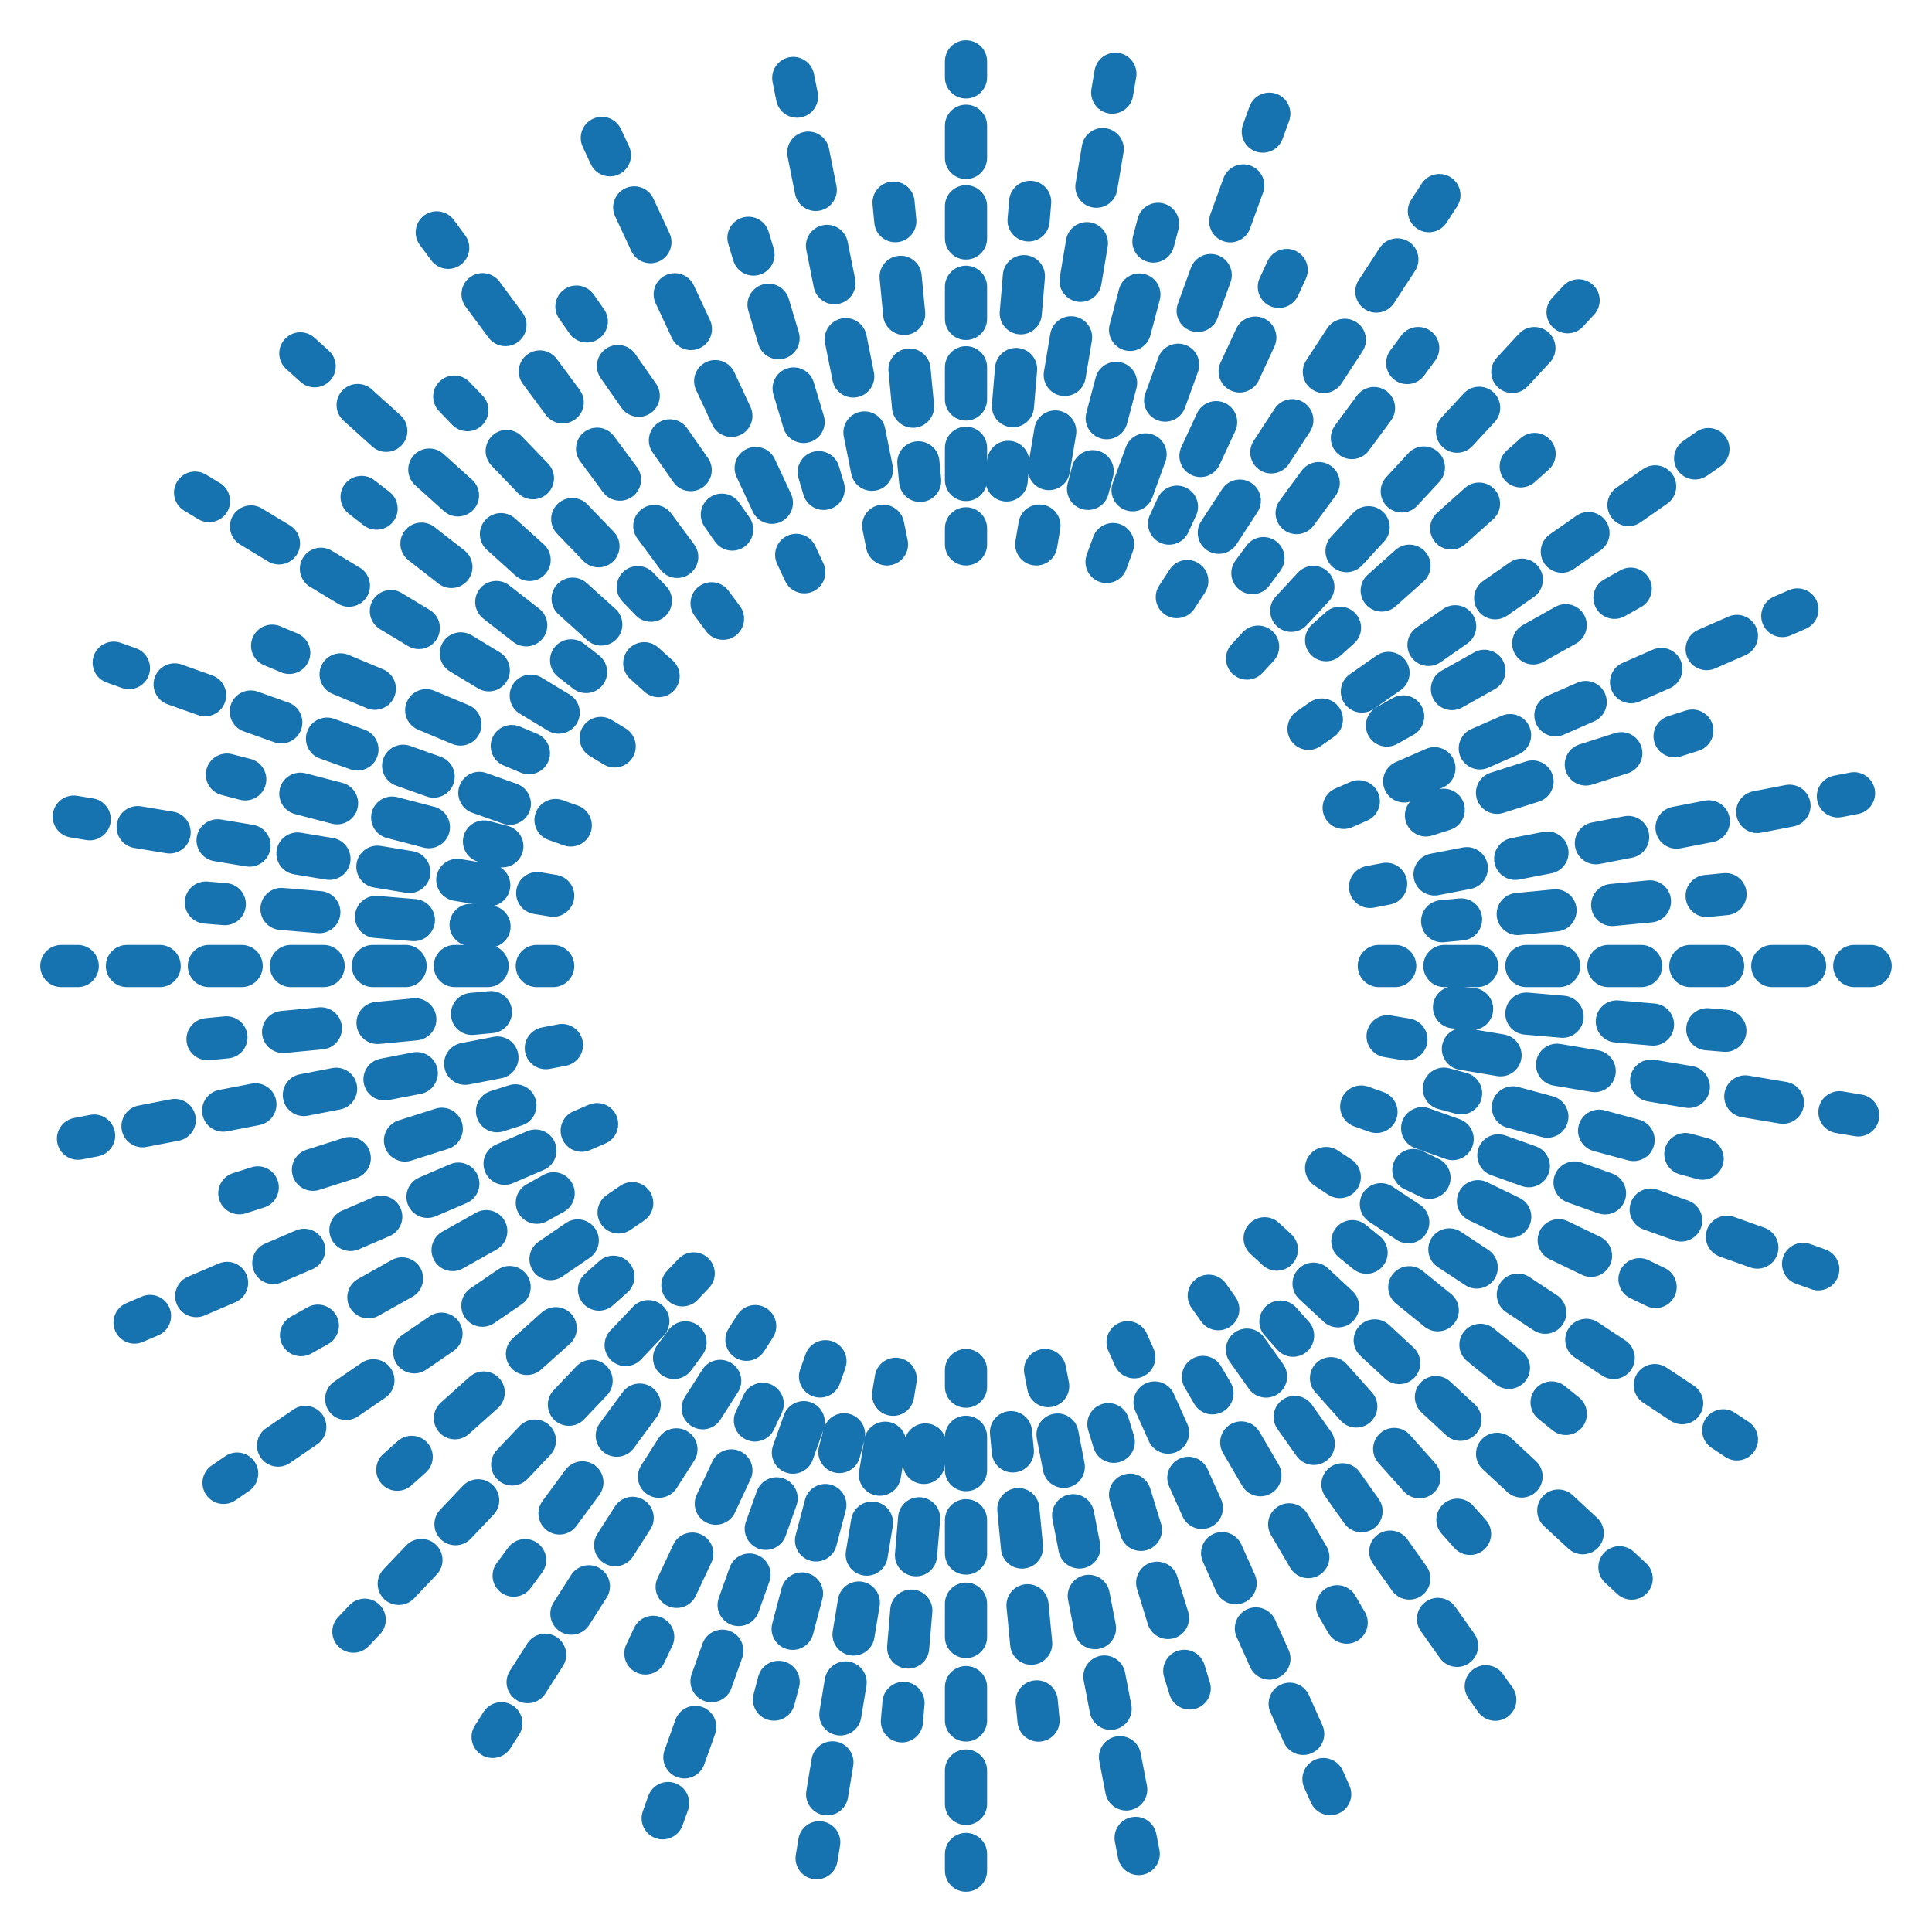 <svg width="48" height="48" viewBox="0 0 48 48" fill="none" xmlns="http://www.w3.org/2000/svg">
<path fill-rule="evenodd" clip-rule="evenodd" d="M24 1C24.289 1 24.524 1.234 24.524 1.524V1.924C24.524 2.213 24.289 2.447 24 2.447C23.711 2.447 23.476 2.213 23.476 1.924V1.524C23.476 1.234 23.711 1 24 1ZM24 2.6C24.289 2.6 24.524 2.835 24.524 3.124V3.924C24.524 4.213 24.289 4.448 24 4.448C23.711 4.448 23.476 4.213 23.476 3.924V3.124C23.476 2.835 23.711 2.6 24 2.6ZM24 4.601C24.289 4.601 24.524 4.835 24.524 5.124V5.924C24.524 6.214 24.289 6.448 24 6.448C23.711 6.448 23.476 6.214 23.476 5.924V5.124C23.476 4.835 23.711 4.601 24 4.601ZM24 6.601C24.289 6.601 24.524 6.835 24.524 7.125V7.925C24.524 8.214 24.289 8.448 24 8.448C23.711 8.448 23.476 8.214 23.476 7.925V7.125C23.476 6.835 23.711 6.601 24 6.601ZM24 8.601C24.289 8.601 24.524 8.836 24.524 9.125V9.925C24.524 10.214 24.289 10.449 24 10.449C23.711 10.449 23.476 10.214 23.476 9.925V9.125C23.476 8.836 23.711 8.601 24 8.601ZM24 10.601C24.289 10.601 24.524 10.836 24.524 11.125V11.471L24.527 11.431C24.552 11.143 24.805 10.929 25.093 10.953C25.346 10.974 25.542 11.172 25.57 11.416L25.701 10.632C25.749 10.347 26.019 10.155 26.304 10.203C26.59 10.251 26.782 10.521 26.734 10.806L26.577 11.742C26.529 12.027 26.259 12.219 25.974 12.171C25.758 12.135 25.595 11.972 25.55 11.771L25.532 11.98C25.508 12.268 25.254 12.482 24.966 12.458C24.739 12.439 24.558 12.278 24.503 12.07C24.441 12.289 24.239 12.449 24 12.449C23.711 12.449 23.476 12.215 23.476 11.925V11.125C23.476 10.836 23.711 10.601 24 10.601ZM24 12.602C24.289 12.602 24.524 12.836 24.524 13.126V13.526C24.524 13.815 24.289 14.049 24 14.049C23.711 14.049 23.476 13.815 23.476 13.526V13.126C23.476 12.836 23.711 12.602 24 12.602ZM24 33.514C24.289 33.514 24.524 33.749 24.524 34.038V34.453C24.524 34.742 24.289 34.976 24 34.976C23.711 34.976 23.476 34.742 23.476 34.453V34.038C23.476 33.749 23.711 33.514 24 33.514ZM24 35.173C24.289 35.173 24.524 35.407 24.524 35.696V36.526C24.524 36.815 24.289 37.049 24 37.049C23.711 37.049 23.476 36.815 23.476 36.526V36.362L23.474 36.391C23.45 36.679 23.196 36.893 22.908 36.868C22.653 36.847 22.457 36.647 22.431 36.401L22.378 36.724C22.331 37.009 22.061 37.202 21.776 37.155C21.491 37.108 21.297 36.839 21.345 36.553L21.469 35.798L21.361 36.208C21.287 36.488 21 36.655 20.721 36.581C20.441 36.507 20.274 36.22 20.348 35.941L20.46 35.519L20.193 36.267C20.096 36.539 19.797 36.681 19.524 36.584C19.252 36.487 19.109 36.188 19.206 35.915L19.476 35.158C19.573 34.886 19.873 34.743 20.145 34.84C20.399 34.931 20.54 35.197 20.48 35.453C20.572 35.203 20.841 35.059 21.104 35.129C21.358 35.196 21.519 35.439 21.491 35.692C21.566 35.444 21.815 35.284 22.078 35.328C22.287 35.362 22.447 35.517 22.498 35.709C22.577 35.492 22.794 35.346 23.035 35.366C23.238 35.383 23.404 35.514 23.476 35.691C23.479 35.404 23.712 35.173 24 35.173ZM24 37.246C24.289 37.246 24.524 37.48 24.524 37.77V38.599C24.524 38.888 24.289 39.122 24 39.122C23.711 39.122 23.476 38.888 23.476 38.599V37.77C23.476 37.48 23.711 37.246 24 37.246ZM24 39.319C24.289 39.319 24.524 39.553 24.524 39.843V40.672C24.524 40.961 24.289 41.195 24 41.195C23.711 41.195 23.476 40.961 23.476 40.672V39.843C23.476 39.553 23.711 39.319 24 39.319ZM24 41.392C24.289 41.392 24.524 41.626 24.524 41.916V42.745C24.524 43.034 24.289 43.269 24 43.269C23.711 43.269 23.476 43.034 23.476 42.745V41.916C23.476 41.626 23.711 41.392 24 41.392ZM24 43.465C24.289 43.465 24.524 43.699 24.524 43.989V44.818C24.524 45.107 24.289 45.342 24 45.342C23.711 45.342 23.476 45.107 23.476 44.818V43.989C23.476 43.699 23.711 43.465 24 43.465ZM24 45.538C24.289 45.538 24.524 45.772 24.524 46.062V46.476C24.524 46.766 24.289 47 24 47C23.711 47 23.476 46.766 23.476 46.476V46.062C23.476 45.772 23.711 45.538 24 45.538ZM22.15 4.512C22.438 4.485 22.694 4.696 22.721 4.984L22.765 5.445C22.793 5.733 22.582 5.989 22.294 6.016C22.006 6.044 21.75 5.832 21.723 5.545L21.679 5.084C21.651 4.796 21.862 4.54 22.15 4.512ZM22.326 6.356C22.614 6.329 22.87 6.54 22.897 6.828L22.985 7.75C23.013 8.038 22.802 8.293 22.514 8.321C22.226 8.348 21.97 8.137 21.943 7.849L21.855 6.927C21.827 6.639 22.038 6.384 22.326 6.356ZM22.546 8.661C22.834 8.633 23.09 8.845 23.118 9.133L23.206 10.054C23.233 10.342 23.022 10.598 22.734 10.626C22.446 10.653 22.19 10.442 22.163 10.154L22.075 9.232C22.047 8.944 22.259 8.688 22.546 8.661ZM22.767 10.966C23.055 10.938 23.31 11.149 23.338 11.437L23.382 11.898C23.409 12.186 23.198 12.442 22.91 12.469C22.622 12.497 22.367 12.286 22.339 11.998L22.295 11.537C22.267 11.249 22.479 10.993 22.767 10.966ZM25.068 35.061C25.356 35.033 25.612 35.244 25.639 35.532L25.685 36.01C25.712 36.298 25.501 36.554 25.213 36.581C24.925 36.609 24.67 36.398 24.642 36.11L24.597 35.632C24.569 35.344 24.78 35.088 25.068 35.061ZM25.251 36.972C25.539 36.944 25.794 37.155 25.822 37.443L25.913 38.398C25.941 38.686 25.73 38.942 25.442 38.97C25.154 38.997 24.898 38.786 24.87 38.498L24.779 37.543C24.752 37.255 24.963 36.999 25.251 36.972ZM25.479 39.36C25.767 39.333 26.023 39.544 26.05 39.832L26.141 40.787C26.169 41.075 25.958 41.331 25.67 41.358C25.382 41.386 25.126 41.175 25.099 40.887L25.007 39.931C24.98 39.643 25.191 39.388 25.479 39.36ZM25.707 41.749C25.995 41.721 26.251 41.932 26.278 42.22L26.324 42.698C26.351 42.986 26.14 43.242 25.852 43.269C25.564 43.297 25.309 43.085 25.281 42.797L25.235 42.32C25.208 42.032 25.419 41.776 25.707 41.749ZM35.657 8.958C35.829 8.725 35.779 8.397 35.547 8.225C35.314 8.054 34.986 8.104 34.814 8.336L34.539 8.709C34.368 8.942 34.418 9.27 34.651 9.441C34.883 9.613 35.211 9.563 35.383 9.33L35.657 8.958ZM34.559 10.449C34.73 10.216 34.681 9.888 34.448 9.717C34.215 9.545 33.887 9.595 33.715 9.827L33.166 10.573C32.995 10.806 33.044 11.134 33.277 11.305C33.51 11.477 33.838 11.427 34.009 11.194L34.559 10.449ZM33.185 12.313C33.357 12.08 33.307 11.752 33.074 11.58C32.842 11.409 32.514 11.459 32.342 11.691L31.793 12.437C31.621 12.67 31.671 12.998 31.904 13.169C32.136 13.341 32.464 13.291 32.636 13.058L33.185 12.313ZM31.812 14.177C31.983 13.944 31.934 13.616 31.701 13.444C31.468 13.273 31.14 13.322 30.969 13.555L30.694 13.928C30.522 14.161 30.572 14.489 30.805 14.66C31.038 14.832 31.366 14.782 31.537 14.549L31.812 14.177ZM17.453 33.663C17.625 33.43 17.575 33.102 17.343 32.93C17.11 32.759 16.782 32.808 16.61 33.041L16.326 33.427C16.154 33.66 16.204 33.988 16.436 34.16C16.669 34.331 16.997 34.282 17.169 34.049L17.453 33.663ZM16.315 35.208C16.486 34.975 16.437 34.647 16.204 34.475C15.971 34.304 15.643 34.354 15.472 34.586L14.902 35.359C14.731 35.592 14.78 35.92 15.013 36.091C15.246 36.263 15.574 36.213 15.745 35.98L16.315 35.208ZM14.891 37.139C15.063 36.907 15.013 36.579 14.78 36.407C14.548 36.236 14.22 36.285 14.048 36.518L13.479 37.291C13.307 37.524 13.357 37.851 13.59 38.023C13.823 38.195 14.15 38.145 14.322 37.912L14.891 37.139ZM13.468 39.071C13.64 38.838 13.59 38.51 13.357 38.339C13.124 38.167 12.796 38.217 12.625 38.45L12.34 38.836C12.168 39.069 12.218 39.397 12.451 39.568C12.684 39.74 13.012 39.69 13.183 39.457L13.468 39.071ZM28.906 5.055C29.186 5.129 29.352 5.416 29.279 5.695L29.163 6.134C29.089 6.414 28.802 6.581 28.522 6.507C28.243 6.433 28.076 6.146 28.15 5.867L28.266 5.428C28.34 5.148 28.626 4.981 28.906 5.055ZM28.442 6.811C28.722 6.885 28.888 7.172 28.814 7.451L28.582 8.329C28.509 8.609 28.222 8.776 27.942 8.702C27.663 8.628 27.496 8.341 27.57 8.062L27.802 7.184C27.876 6.904 28.162 6.737 28.442 6.811ZM27.862 9.006C28.142 9.08 28.308 9.366 28.235 9.646L28.002 10.524C27.928 10.804 27.642 10.97 27.362 10.897C27.083 10.823 26.916 10.536 26.99 10.256L27.222 9.378C27.296 9.099 27.582 8.932 27.862 9.006ZM27.282 11.201C27.561 11.275 27.728 11.561 27.654 11.841L27.538 12.28C27.465 12.56 27.178 12.726 26.898 12.652C26.619 12.579 26.452 12.292 26.526 12.012L26.642 11.573C26.716 11.294 27.002 11.127 27.282 11.201ZM20.64 36.886C20.919 36.96 21.086 37.247 21.012 37.526L20.78 38.405C20.706 38.685 20.42 38.852 20.14 38.778C19.861 38.704 19.694 38.417 19.768 38.138L20 37.259C20.074 36.979 20.36 36.812 20.64 36.886ZM20.059 39.083C20.339 39.157 20.506 39.444 20.432 39.723L20.2 40.602C20.126 40.882 19.84 41.048 19.56 40.974C19.28 40.901 19.113 40.614 19.187 40.334L19.419 39.456C19.493 39.176 19.78 39.009 20.059 39.083ZM19.479 41.28C19.759 41.354 19.926 41.64 19.852 41.92L19.736 42.359C19.662 42.639 19.375 42.806 19.096 42.732C18.816 42.658 18.649 42.371 18.723 42.092L18.839 41.652C18.913 41.373 19.2 41.206 19.479 41.28ZM40.771 15.082C41.023 14.941 41.113 14.622 40.971 14.369C40.83 14.117 40.51 14.027 40.258 14.169L39.854 14.396C39.602 14.537 39.512 14.857 39.654 15.109C39.796 15.361 40.115 15.451 40.367 15.309L40.771 15.082ZM39.156 15.989C39.408 15.848 39.498 15.528 39.356 15.276C39.215 15.024 38.895 14.934 38.643 15.076L37.836 15.529C37.583 15.671 37.494 15.99 37.635 16.242C37.777 16.494 38.096 16.584 38.348 16.442L39.156 15.989ZM37.137 17.122C37.389 16.981 37.479 16.662 37.337 16.409C37.196 16.157 36.876 16.067 36.624 16.209L35.817 16.662C35.564 16.804 35.475 17.123 35.616 17.375C35.758 17.628 36.077 17.717 36.329 17.576L37.137 17.122ZM35.118 18.256C35.37 18.114 35.46 17.795 35.318 17.543C35.177 17.291 34.858 17.201 34.605 17.342L34.202 17.569C33.949 17.711 33.86 18.03 34.001 18.282C34.143 18.534 34.462 18.624 34.714 18.483L35.118 18.256ZM14.012 30.105C14.264 29.963 14.354 29.644 14.212 29.391C14.07 29.139 13.751 29.049 13.499 29.191L13.081 29.426C12.828 29.568 12.739 29.887 12.88 30.139C13.022 30.391 13.341 30.481 13.593 30.339L14.012 30.105ZM12.338 31.044C12.59 30.903 12.68 30.583 12.538 30.331C12.397 30.079 12.077 29.989 11.825 30.131L10.988 30.601C10.736 30.742 10.646 31.061 10.788 31.314C10.93 31.566 11.249 31.656 11.501 31.514L12.338 31.044ZM10.246 32.219C10.498 32.077 10.588 31.758 10.446 31.506C10.304 31.253 9.985 31.164 9.733 31.305L8.896 31.775C8.644 31.917 8.554 32.236 8.696 32.488C8.837 32.74 9.157 32.83 9.409 32.688L10.246 32.219ZM8.153 33.393C8.406 33.252 8.495 32.932 8.354 32.68C8.212 32.428 7.893 32.338 7.641 32.48L7.222 32.715C6.97 32.856 6.88 33.176 7.022 33.428C7.163 33.68 7.483 33.77 7.735 33.628L8.153 33.393ZM25.638 4.493C25.926 4.518 26.14 4.771 26.116 5.059L26.077 5.521C26.053 5.809 25.799 6.023 25.511 5.998C25.223 5.974 25.009 5.721 25.033 5.433L25.072 4.971C25.097 4.683 25.35 4.469 25.638 4.493ZM25.482 6.339C25.771 6.363 25.985 6.617 25.96 6.905L25.882 7.828C25.858 8.116 25.605 8.33 25.317 8.306C25.028 8.281 24.814 8.028 24.839 7.74L24.916 6.817C24.941 6.529 25.194 6.315 25.482 6.339ZM25.288 8.646C25.576 8.67 25.79 8.924 25.766 9.212L25.688 10.135C25.663 10.423 25.41 10.637 25.122 10.613C24.834 10.588 24.62 10.335 24.644 10.047L24.722 9.124C24.746 8.836 25 8.622 25.288 8.646ZM22.88 37.2C23.168 37.225 23.382 37.478 23.357 37.767L23.28 38.684C23.255 38.972 23.002 39.186 22.714 39.161C22.425 39.137 22.212 38.883 22.236 38.595L22.314 37.678C22.338 37.39 22.591 37.176 22.88 37.2ZM22.686 39.493C22.974 39.518 23.188 39.771 23.163 40.059L23.085 40.977C23.061 41.265 22.808 41.478 22.519 41.454C22.231 41.43 22.017 41.176 22.042 40.888L22.119 39.971C22.144 39.683 22.397 39.469 22.686 39.493ZM22.491 41.786C22.779 41.811 22.993 42.064 22.969 42.352L22.93 42.811C22.906 43.099 22.652 43.313 22.364 43.288C22.076 43.264 21.862 43.011 21.886 42.722L21.925 42.264C21.95 41.976 22.203 41.762 22.491 41.786ZM38.476 11.669C38.692 11.476 38.71 11.145 38.518 10.93C38.325 10.714 37.994 10.695 37.778 10.888L37.433 11.196C37.217 11.389 37.199 11.72 37.391 11.936C37.584 12.151 37.915 12.17 38.131 11.977L38.476 11.669ZM37.094 12.903C37.31 12.71 37.329 12.379 37.136 12.163C36.944 11.948 36.612 11.929 36.397 12.122L35.706 12.739C35.49 12.931 35.472 13.262 35.664 13.478C35.857 13.694 36.188 13.712 36.404 13.52L37.094 12.903ZM35.368 14.445C35.584 14.252 35.602 13.921 35.41 13.706C35.217 13.49 34.886 13.471 34.67 13.664L33.979 14.281C33.764 14.473 33.745 14.804 33.938 15.02C34.13 15.236 34.461 15.255 34.677 15.062L35.368 14.445ZM33.641 15.987C33.857 15.795 33.875 15.463 33.683 15.248C33.49 15.032 33.159 15.013 32.943 15.206L32.598 15.514C32.382 15.707 32.364 16.038 32.556 16.254C32.749 16.47 33.08 16.488 33.296 16.296L33.641 15.987ZM15.588 32.111C15.804 31.918 15.823 31.587 15.63 31.371C15.437 31.156 15.106 31.137 14.891 31.329L14.533 31.649C14.317 31.842 14.298 32.173 14.491 32.389C14.684 32.604 15.015 32.623 15.23 32.43L15.588 32.111ZM14.157 33.389C14.372 33.197 14.391 32.866 14.198 32.65C14.006 32.434 13.675 32.416 13.459 32.608L12.743 33.248C12.527 33.44 12.509 33.771 12.701 33.987C12.894 34.203 13.225 34.221 13.441 34.029L14.157 33.389ZM12.367 34.988C12.583 34.795 12.601 34.464 12.409 34.248C12.216 34.033 11.885 34.014 11.669 34.206L10.954 34.846C10.738 35.038 10.719 35.37 10.912 35.585C11.104 35.801 11.435 35.82 11.651 35.627L12.367 34.988ZM10.578 36.586C10.793 36.393 10.812 36.062 10.619 35.847C10.427 35.631 10.095 35.612 9.88 35.805L9.522 36.124C9.306 36.317 9.287 36.648 9.48 36.864C9.673 37.08 10.004 37.098 10.22 36.906L10.578 36.586ZM32.188 6.232C32.45 6.354 32.564 6.665 32.442 6.928L32.248 7.348C32.126 7.61 31.815 7.725 31.552 7.603C31.29 7.481 31.176 7.17 31.297 6.907L31.492 6.487C31.614 6.225 31.925 6.111 32.188 6.232ZM31.409 7.913C31.671 8.035 31.785 8.346 31.663 8.608L31.274 9.449C31.152 9.711 30.841 9.825 30.579 9.703C30.316 9.582 30.202 9.27 30.324 9.008L30.713 8.168C30.835 7.905 31.146 7.791 31.409 7.913ZM30.435 10.013C30.697 10.135 30.811 10.446 30.69 10.709L30.3 11.549C30.179 11.812 29.867 11.926 29.605 11.804C29.343 11.682 29.228 11.371 29.35 11.108L29.739 10.268C29.861 10.006 30.172 9.892 30.435 10.013ZM29.461 12.114C29.724 12.236 29.838 12.547 29.716 12.809L29.521 13.229C29.4 13.492 29.088 13.606 28.826 13.484C28.564 13.363 28.449 13.051 28.571 12.789L28.766 12.369C28.887 12.106 29.199 11.992 29.461 12.114ZM19.173 34.404C19.434 34.527 19.547 34.839 19.424 35.1L19.23 35.514C19.106 35.776 18.794 35.888 18.533 35.765C18.271 35.642 18.159 35.33 18.282 35.068L18.476 34.655C18.599 34.393 18.911 34.281 19.173 34.404ZM18.395 36.058C18.657 36.181 18.769 36.493 18.646 36.754L18.258 37.581C18.135 37.843 17.823 37.956 17.561 37.833C17.299 37.709 17.187 37.398 17.31 37.136L17.698 36.309C17.822 36.047 18.133 35.935 18.395 36.058ZM17.423 38.125C17.685 38.248 17.798 38.56 17.674 38.822L17.286 39.649C17.163 39.911 16.851 40.023 16.589 39.9C16.327 39.777 16.215 39.465 16.338 39.203L16.727 38.376C16.85 38.114 17.162 38.002 17.423 38.125ZM16.451 40.193C16.713 40.316 16.826 40.627 16.703 40.889L16.508 41.303C16.385 41.565 16.073 41.677 15.812 41.554C15.55 41.431 15.437 41.119 15.56 40.857L15.755 40.444C15.878 40.182 16.19 40.069 16.451 40.193ZM42.205 18.651C42.481 18.563 42.633 18.268 42.545 17.993C42.458 17.717 42.163 17.565 41.887 17.652L41.446 17.793C41.17 17.881 41.018 18.175 41.106 18.451C41.194 18.727 41.488 18.879 41.764 18.791L42.205 18.651ZM40.44 19.212C40.716 19.125 40.868 18.83 40.78 18.555C40.693 18.279 40.398 18.127 40.123 18.214L39.24 18.495C38.964 18.583 38.812 18.878 38.9 19.153C38.988 19.429 39.282 19.581 39.558 19.493L40.44 19.212ZM38.234 19.915C38.51 19.827 38.662 19.533 38.574 19.257C38.486 18.981 38.192 18.829 37.916 18.917L37.034 19.198C36.758 19.286 36.606 19.58 36.694 19.856C36.782 20.131 37.076 20.284 37.352 20.196L38.234 19.915ZM36.028 20.617C36.304 20.53 36.456 20.235 36.368 19.959C36.285 19.697 36.014 19.547 35.751 19.608L35.848 19.566C36.113 19.45 36.234 19.141 36.118 18.876C36.002 18.611 35.693 18.49 35.428 18.606L34.676 18.935C34.411 19.051 34.291 19.36 34.407 19.625C34.513 19.868 34.782 19.989 35.03 19.918C34.916 20.052 34.872 20.239 34.929 20.418C35.017 20.693 35.311 20.846 35.587 20.758L36.028 20.617ZM12.964 27.961C13.24 27.873 13.392 27.579 13.304 27.303C13.217 27.027 12.922 26.875 12.646 26.963L12.189 27.108C11.914 27.196 11.761 27.491 11.849 27.766C11.937 28.042 12.231 28.194 12.507 28.107L12.964 27.961ZM11.135 28.543C11.411 28.456 11.563 28.161 11.475 27.885C11.388 27.61 11.093 27.457 10.818 27.545L9.903 27.836C9.627 27.924 9.475 28.219 9.563 28.494C9.651 28.77 9.945 28.922 10.221 28.834L11.135 28.543ZM8.849 29.271C9.125 29.183 9.277 28.889 9.189 28.613C9.101 28.338 8.807 28.186 8.531 28.273L7.617 28.564C7.341 28.652 7.189 28.947 7.276 29.222C7.364 29.498 7.659 29.65 7.934 29.562L8.849 29.271ZM6.563 29.999C6.838 29.912 6.99 29.617 6.903 29.341C6.815 29.066 6.52 28.913 6.245 29.001L5.788 29.147C5.512 29.235 5.36 29.529 5.447 29.805C5.535 30.08 5.83 30.233 6.105 30.145L6.563 29.999ZM4.398 11.968C4.548 11.72 4.87 11.641 5.117 11.791L5.465 12.001C5.712 12.151 5.792 12.473 5.642 12.72C5.492 12.968 5.17 13.047 4.923 12.897L4.575 12.687C4.328 12.537 4.249 12.216 4.398 11.968ZM5.788 12.809C5.938 12.561 6.26 12.482 6.507 12.632L7.202 13.052C7.45 13.202 7.529 13.524 7.38 13.771C7.23 14.019 6.908 14.098 6.66 13.948L5.965 13.528C5.718 13.378 5.639 13.056 5.788 12.809ZM7.526 13.86C7.676 13.612 7.997 13.533 8.245 13.683L8.94 14.103C9.187 14.253 9.267 14.575 9.117 14.822C8.967 15.07 8.645 15.149 8.398 14.999L7.703 14.579C7.455 14.429 7.376 14.107 7.526 13.86ZM9.263 14.911C9.413 14.663 9.735 14.584 9.982 14.734L10.678 15.154C10.925 15.304 11.004 15.626 10.854 15.873C10.705 16.121 10.383 16.2 10.135 16.05L9.44 15.63C9.193 15.48 9.114 15.158 9.263 14.911ZM11.001 15.962C11.15 15.714 11.473 15.635 11.72 15.784L12.415 16.205C12.662 16.355 12.742 16.677 12.592 16.924C12.442 17.172 12.12 17.251 11.873 17.101L11.178 16.681C10.93 16.531 10.851 16.209 11.001 15.962ZM12.738 17.013C12.888 16.765 13.21 16.686 13.457 16.835L14.152 17.256C14.4 17.406 14.479 17.728 14.329 17.975C14.18 18.223 13.858 18.302 13.61 18.152L12.915 17.732C12.668 17.582 12.589 17.26 12.738 17.013ZM14.476 18.064C14.626 17.816 14.947 17.737 15.195 17.886L15.542 18.097C15.79 18.246 15.869 18.568 15.72 18.816C15.57 19.063 15.248 19.143 15 18.993L14.653 18.783C14.405 18.633 14.326 18.311 14.476 18.064ZM32.51 28.73C32.669 28.489 32.994 28.423 33.236 28.582L33.576 28.807C33.817 28.966 33.883 29.291 33.724 29.532C33.565 29.774 33.24 29.84 32.998 29.681L32.658 29.456C32.417 29.297 32.35 28.972 32.51 28.73ZM33.871 29.629C34.03 29.388 34.355 29.322 34.596 29.481L35.277 29.931C35.518 30.09 35.585 30.415 35.425 30.656C35.266 30.898 34.941 30.964 34.7 30.805L34.019 30.355C33.778 30.196 33.711 29.871 33.871 29.629ZM35.572 30.753C35.731 30.512 36.056 30.445 36.298 30.605L36.978 31.054C37.219 31.214 37.286 31.538 37.126 31.78C36.967 32.021 36.642 32.088 36.401 31.928L35.72 31.479C35.479 31.319 35.413 30.994 35.572 30.753ZM37.273 31.877C37.432 31.635 37.757 31.569 37.999 31.728L38.679 32.178C38.92 32.337 38.987 32.662 38.828 32.904C38.668 33.145 38.343 33.211 38.102 33.052L37.421 32.602C37.18 32.443 37.114 32.118 37.273 31.877ZM38.974 33C39.134 32.759 39.459 32.693 39.7 32.852L40.38 33.302C40.622 33.461 40.688 33.786 40.529 34.027C40.369 34.269 40.044 34.335 39.803 34.176L39.123 33.726C38.881 33.567 38.815 33.242 38.974 33ZM40.675 34.124C40.835 33.883 41.16 33.816 41.401 33.976L42.081 34.425C42.323 34.585 42.389 34.91 42.23 35.151C42.07 35.392 41.745 35.459 41.504 35.299L40.824 34.85C40.582 34.69 40.516 34.365 40.675 34.124ZM42.376 35.248C42.536 35.007 42.861 34.94 43.102 35.099L43.442 35.324C43.684 35.484 43.75 35.809 43.591 36.05C43.431 36.291 43.106 36.358 42.865 36.198L42.525 35.973C42.283 35.814 42.217 35.489 42.376 35.248ZM11.272 5.461C11.1 5.229 10.772 5.18 10.539 5.352C10.307 5.524 10.258 5.852 10.43 6.085L10.715 6.469C10.887 6.701 11.215 6.75 11.447 6.578C11.68 6.405 11.729 6.077 11.556 5.845L11.272 5.461ZM12.41 6.997C12.238 6.765 11.91 6.716 11.677 6.888C11.445 7.06 11.396 7.388 11.568 7.62L12.137 8.388C12.309 8.621 12.637 8.67 12.87 8.497C13.102 8.325 13.151 7.997 12.979 7.765L12.41 6.997ZM13.832 8.917C13.66 8.684 13.332 8.636 13.1 8.808C12.867 8.98 12.819 9.308 12.991 9.54L13.56 10.308C13.732 10.541 14.06 10.59 14.292 10.417C14.525 10.245 14.573 9.917 14.401 9.685L13.832 8.917ZM15.255 10.837C15.083 10.604 14.755 10.556 14.522 10.728C14.29 10.9 14.241 11.228 14.413 11.46L14.982 12.228C15.154 12.461 15.482 12.509 15.715 12.337C15.947 12.165 15.996 11.837 15.824 11.605L15.255 10.837ZM16.677 12.757C16.505 12.524 16.177 12.475 15.945 12.648C15.712 12.82 15.664 13.148 15.836 13.38L16.405 14.148C16.577 14.381 16.905 14.429 17.137 14.257C17.37 14.085 17.418 13.757 17.246 13.525L16.677 12.757ZM18.1 14.677C17.927 14.444 17.599 14.395 17.367 14.568C17.135 14.74 17.086 15.068 17.258 15.3L17.543 15.684C17.715 15.916 18.043 15.965 18.275 15.793C18.508 15.621 18.556 15.293 18.384 15.06L18.1 14.677ZM30.458 31.89C30.291 31.654 29.964 31.599 29.728 31.766C29.492 31.933 29.436 32.26 29.604 32.496L29.841 32.831C30.008 33.067 30.335 33.122 30.571 32.955C30.807 32.788 30.863 32.461 30.695 32.225L30.458 31.89ZM31.407 33.228C31.24 32.992 30.913 32.937 30.677 33.104C30.441 33.272 30.386 33.599 30.553 33.834L31.028 34.504C31.195 34.739 31.522 34.795 31.758 34.628C31.994 34.46 32.049 34.133 31.882 33.897L31.407 33.228ZM32.594 34.901C32.426 34.665 32.1 34.609 31.864 34.777C31.628 34.944 31.572 35.271 31.74 35.507L32.214 36.176C32.382 36.412 32.709 36.468 32.944 36.3C33.18 36.133 33.236 35.806 33.069 35.57L32.594 34.901ZM33.781 36.574C33.613 36.338 33.286 36.282 33.05 36.45C32.814 36.617 32.759 36.944 32.926 37.18L33.401 37.849C33.568 38.085 33.895 38.14 34.131 37.973C34.367 37.806 34.422 37.479 34.255 37.243L33.781 36.574ZM34.967 38.246C34.8 38.01 34.473 37.955 34.237 38.122C34.001 38.29 33.945 38.617 34.113 38.852L34.587 39.522C34.755 39.757 35.082 39.813 35.318 39.646C35.553 39.478 35.609 39.151 35.442 38.915L34.967 38.246ZM36.154 39.919C35.986 39.683 35.659 39.627 35.423 39.795C35.188 39.962 35.132 40.289 35.299 40.525L35.774 41.194C35.941 41.43 36.268 41.486 36.504 41.318C36.74 41.151 36.796 40.824 36.628 40.588L36.154 39.919ZM37.34 41.592C37.173 41.356 36.846 41.3 36.61 41.468C36.374 41.635 36.319 41.962 36.486 42.198L36.723 42.532C36.891 42.768 37.218 42.824 37.453 42.656C37.689 42.489 37.745 42.162 37.578 41.926L37.34 41.592ZM19.606 1.423C19.889 1.367 20.165 1.55 20.222 1.834L20.315 2.297C20.372 2.581 20.189 2.857 19.905 2.914C19.621 2.971 19.345 2.787 19.288 2.504L19.195 2.04C19.138 1.756 19.322 1.48 19.606 1.423ZM19.978 3.278C20.262 3.221 20.538 3.404 20.595 3.688L20.781 4.615C20.838 4.899 20.654 5.175 20.37 5.232C20.087 5.289 19.811 5.105 19.754 4.821L19.568 3.894C19.511 3.611 19.694 3.335 19.978 3.278ZM20.443 5.595C20.727 5.538 21.003 5.722 21.06 6.006L21.246 6.933C21.303 7.216 21.119 7.492 20.836 7.549C20.552 7.606 20.276 7.423 20.219 7.139L20.033 6.212C19.976 5.928 20.16 5.652 20.443 5.595ZM20.909 7.913C21.192 7.856 21.468 8.04 21.526 8.323L21.712 9.25C21.769 9.534 21.585 9.81 21.301 9.867C21.018 9.924 20.742 9.74 20.685 9.457L20.499 8.53C20.442 8.246 20.625 7.97 20.909 7.913ZM21.374 10.231C21.658 10.174 21.934 10.357 21.991 10.641L22.177 11.568C22.234 11.852 22.05 12.128 21.767 12.185C21.483 12.242 21.207 12.058 21.15 11.774L20.964 10.847C20.907 10.564 21.091 10.288 21.374 10.231ZM21.84 12.548C22.123 12.492 22.399 12.675 22.456 12.959L22.55 13.422C22.607 13.706 22.423 13.982 22.139 14.039C21.856 14.096 21.58 13.912 21.523 13.629L21.43 13.165C21.373 12.881 21.556 12.605 21.84 12.548ZM25.864 33.524C26.148 33.469 26.423 33.654 26.478 33.938L26.556 34.339C26.611 34.623 26.425 34.898 26.141 34.953C25.857 35.008 25.582 34.822 25.527 34.538L25.45 34.137C25.395 33.853 25.581 33.578 25.864 33.524ZM26.175 35.127C26.459 35.072 26.733 35.258 26.788 35.541L26.944 36.343C26.999 36.627 26.813 36.902 26.529 36.957C26.245 37.012 25.97 36.826 25.915 36.542L25.76 35.741C25.705 35.457 25.891 35.182 26.175 35.127ZM26.563 37.131C26.847 37.076 27.121 37.262 27.176 37.546L27.331 38.347C27.387 38.631 27.201 38.906 26.917 38.961C26.633 39.016 26.358 38.83 26.303 38.546L26.148 37.745C26.093 37.461 26.279 37.186 26.563 37.131ZM26.951 39.135C27.235 39.08 27.509 39.266 27.564 39.55L27.719 40.352C27.774 40.635 27.589 40.91 27.305 40.965C27.021 41.02 26.746 40.834 26.691 40.55L26.536 39.749C26.481 39.465 26.667 39.19 26.951 39.135ZM27.338 41.139C27.622 41.084 27.897 41.27 27.952 41.554L28.107 42.356C28.162 42.64 27.977 42.914 27.693 42.969C27.409 43.024 27.134 42.839 27.079 42.555L26.924 41.753C26.869 41.469 27.055 41.194 27.338 41.139ZM27.726 43.143C28.01 43.089 28.285 43.274 28.34 43.558L28.495 44.36C28.55 44.644 28.365 44.919 28.081 44.973C27.797 45.028 27.522 44.843 27.467 44.559L27.312 43.757C27.257 43.473 27.442 43.198 27.726 43.143ZM28.114 45.148C28.398 45.093 28.673 45.278 28.728 45.562L28.806 45.963C28.86 46.247 28.675 46.522 28.391 46.577C28.107 46.632 27.832 46.446 27.777 46.162L27.7 45.761C27.645 45.477 27.83 45.203 28.114 45.148ZM28.228 1.919C28.276 1.634 28.084 1.364 27.798 1.316C27.513 1.268 27.243 1.46 27.195 1.746L27.116 2.213C27.069 2.498 27.261 2.769 27.546 2.817C27.831 2.864 28.102 2.672 28.149 2.387L28.228 1.919ZM27.913 3.79C27.962 3.505 27.769 3.235 27.484 3.187C27.199 3.139 26.928 3.331 26.881 3.616L26.723 4.552C26.675 4.837 26.868 5.107 27.153 5.155C27.438 5.203 27.708 5.011 27.756 4.726L27.913 3.79ZM27.52 6.129C27.568 5.844 27.376 5.573 27.091 5.525C26.805 5.478 26.535 5.67 26.487 5.955L26.33 6.891C26.282 7.176 26.475 7.446 26.76 7.494C27.045 7.542 27.315 7.349 27.363 7.064L27.52 6.129ZM27.127 8.467C27.175 8.182 26.983 7.912 26.698 7.864C26.412 7.816 26.142 8.009 26.094 8.294L25.937 9.229C25.889 9.514 26.081 9.785 26.367 9.833C26.652 9.88 26.922 9.688 26.97 9.403L27.127 8.467ZM26.341 13.145C26.389 12.86 26.197 12.589 25.911 12.541C25.626 12.493 25.356 12.686 25.308 12.971L25.229 13.439C25.181 13.724 25.374 13.994 25.659 14.042C25.944 14.09 26.214 13.898 26.262 13.613L26.341 13.145ZM22.771 34.342C22.818 34.056 22.625 33.787 22.34 33.739C22.054 33.692 21.785 33.886 21.738 34.171L21.672 34.568C21.625 34.853 21.818 35.123 22.104 35.17C22.389 35.217 22.659 35.024 22.706 34.739L22.771 34.342ZM22.181 37.915C22.228 37.63 22.035 37.36 21.75 37.313C21.465 37.266 21.195 37.459 21.148 37.744L21.017 38.538C20.97 38.824 21.163 39.093 21.448 39.141C21.734 39.188 22.003 38.995 22.05 38.709L22.181 37.915ZM21.854 39.9C21.901 39.615 21.708 39.345 21.422 39.298C21.137 39.251 20.867 39.444 20.82 39.73L20.689 40.524C20.642 40.809 20.835 41.079 21.121 41.126C21.406 41.173 21.676 40.98 21.723 40.694L21.854 39.9ZM21.526 41.886C21.573 41.6 21.38 41.331 21.095 41.283C20.809 41.236 20.54 41.43 20.493 41.715L20.362 42.509C20.314 42.794 20.508 43.064 20.793 43.111C21.078 43.158 21.348 42.965 21.395 42.68L21.526 41.886ZM21.198 43.871C21.245 43.585 21.052 43.316 20.767 43.269C20.482 43.222 20.212 43.415 20.165 43.7L20.034 44.494C19.987 44.78 20.18 45.049 20.465 45.096C20.751 45.143 21.02 44.95 21.067 44.665L21.198 43.871ZM20.871 45.856C20.918 45.571 20.725 45.301 20.439 45.254C20.154 45.207 19.884 45.4 19.837 45.685L19.772 46.083C19.725 46.368 19.918 46.637 20.203 46.684C20.489 46.732 20.758 46.538 20.805 46.253L20.871 45.856ZM45.136 14.931C45.252 15.196 45.132 15.505 44.867 15.621L44.491 15.785C44.226 15.901 43.917 15.78 43.801 15.515C43.685 15.25 43.806 14.941 44.071 14.825L44.447 14.661C44.712 14.545 45.021 14.666 45.136 14.931ZM43.633 15.589C43.749 15.854 43.629 16.162 43.364 16.278L42.612 16.607C42.347 16.723 42.038 16.602 41.922 16.337C41.806 16.072 41.927 15.763 42.192 15.647L42.944 15.319C43.209 15.203 43.517 15.324 43.633 15.589ZM41.755 16.41C41.87 16.675 41.75 16.984 41.485 17.1L40.733 17.429C40.468 17.545 40.159 17.424 40.043 17.159C39.927 16.894 40.048 16.585 40.313 16.469L41.065 16.14C41.33 16.025 41.639 16.145 41.755 16.41ZM39.876 17.232C39.992 17.497 39.871 17.806 39.606 17.922L38.854 18.251C38.589 18.367 38.28 18.246 38.164 17.981C38.048 17.716 38.169 17.407 38.434 17.291L39.186 16.962C39.451 16.846 39.76 16.967 39.876 17.232ZM37.997 18.054C38.113 18.319 37.992 18.628 37.727 18.744L36.975 19.073C36.71 19.189 36.401 19.068 36.285 18.803C36.17 18.538 36.29 18.229 36.555 18.113L37.307 17.784C37.572 17.668 37.881 17.789 37.997 18.054ZM34.239 19.698C34.355 19.963 34.234 20.272 33.969 20.388L33.593 20.552C33.328 20.668 33.019 20.547 32.904 20.282C32.788 20.017 32.908 19.708 33.173 19.592L33.549 19.428C33.814 19.312 34.123 19.433 34.239 19.698ZM15.316 27.721C15.43 27.987 15.307 28.295 15.041 28.409L14.658 28.574C14.393 28.688 14.085 28.565 13.971 28.299C13.857 28.033 13.979 27.725 14.245 27.611L14.628 27.447C14.894 27.333 15.202 27.456 15.316 27.721ZM13.784 28.379C13.898 28.645 13.775 28.953 13.509 29.067L12.743 29.395C12.477 29.509 12.169 29.387 12.055 29.121C11.941 28.855 12.064 28.547 12.33 28.433L13.096 28.104C13.362 27.99 13.67 28.113 13.784 28.379ZM11.869 29.201C11.983 29.467 11.86 29.774 11.594 29.889L10.828 30.217C10.562 30.331 10.254 30.208 10.14 29.943C10.026 29.677 10.149 29.369 10.415 29.255L11.181 28.926C11.447 28.812 11.755 28.935 11.869 29.201ZM9.953 30.023C10.068 30.288 9.944 30.596 9.679 30.71L8.913 31.039C8.647 31.153 8.339 31.03 8.225 30.764C8.111 30.499 8.234 30.191 8.5 30.077L9.266 29.748C9.531 29.634 9.839 29.757 9.953 30.023ZM8.038 30.845C8.152 31.11 8.029 31.418 7.763 31.532L6.997 31.861C6.732 31.975 6.424 31.852 6.31 31.586C6.195 31.32 6.318 31.013 6.584 30.898L7.35 30.57C7.616 30.456 7.924 30.579 8.038 30.845ZM6.123 31.666C6.237 31.932 6.114 32.24 5.848 32.354L5.082 32.683C4.816 32.797 4.508 32.674 4.394 32.408C4.28 32.142 4.403 31.834 4.669 31.72L5.435 31.392C5.701 31.278 6.009 31.401 6.123 31.666ZM4.208 32.488C4.322 32.754 4.199 33.062 3.933 33.176L3.55 33.34C3.284 33.455 2.976 33.331 2.862 33.066C2.748 32.8 2.871 32.492 3.137 32.378L3.52 32.214C3.786 32.099 4.094 32.222 4.208 32.488ZM32.028 3.003C32.127 2.732 31.986 2.431 31.715 2.332C31.443 2.234 31.142 2.374 31.044 2.646L30.882 3.091C30.783 3.363 30.923 3.664 31.195 3.762C31.467 3.861 31.767 3.721 31.866 3.449L32.028 3.003ZM31.381 4.785C31.48 4.513 31.339 4.213 31.067 4.114C30.796 4.016 30.495 4.156 30.396 4.428L30.073 5.319C29.974 5.591 30.114 5.891 30.386 5.99C30.658 6.089 30.959 5.948 31.057 5.676L31.381 4.785ZM30.572 7.013C30.671 6.741 30.53 6.441 30.259 6.342C29.987 6.243 29.686 6.383 29.587 6.655L29.264 7.546C29.165 7.818 29.306 8.119 29.578 8.217C29.849 8.316 30.15 8.176 30.249 7.904L30.572 7.013ZM29.763 9.24C29.862 8.968 29.722 8.668 29.45 8.569C29.178 8.471 28.877 8.611 28.779 8.883L28.455 9.774C28.357 10.046 28.497 10.346 28.769 10.445C29.041 10.544 29.341 10.403 29.44 10.131L29.763 9.24ZM28.954 11.468C29.053 11.196 28.913 10.896 28.641 10.797C28.369 10.698 28.069 10.838 27.97 11.11L27.646 12.001C27.548 12.273 27.688 12.574 27.96 12.672C28.232 12.771 28.532 12.631 28.631 12.359L28.954 11.468ZM28.146 13.695C28.244 13.423 28.104 13.123 27.832 13.024C27.56 12.926 27.26 13.066 27.161 13.338L26.999 13.783C26.901 14.055 27.041 14.356 27.313 14.454C27.585 14.553 27.885 14.413 27.984 14.141L28.146 13.695ZM21.002 33.995C21.099 33.723 20.957 33.423 20.684 33.326C20.412 33.229 20.112 33.371 20.015 33.644L19.88 34.023C19.783 34.295 19.926 34.595 20.198 34.692C20.471 34.789 20.77 34.646 20.867 34.374L21.002 33.995ZM19.789 37.402C19.886 37.13 19.744 36.83 19.471 36.733C19.199 36.636 18.899 36.778 18.802 37.051L18.532 37.808C18.435 38.08 18.578 38.38 18.85 38.477C19.122 38.574 19.422 38.432 19.519 38.159L19.789 37.402ZM19.115 39.295C19.212 39.022 19.07 38.723 18.797 38.626C18.524 38.529 18.225 38.671 18.128 38.943L17.858 39.7C17.761 39.973 17.904 40.272 18.176 40.37C18.448 40.467 18.748 40.324 18.845 40.052L19.115 39.295ZM18.441 41.187C18.538 40.915 18.395 40.615 18.123 40.518C17.851 40.421 17.551 40.563 17.454 40.836L17.184 41.593C17.087 41.865 17.23 42.165 17.502 42.262C17.774 42.359 18.074 42.217 18.171 41.944L18.441 41.187ZM17.767 43.08C17.864 42.807 17.721 42.508 17.449 42.411C17.177 42.314 16.877 42.456 16.78 42.729L16.51 43.486C16.413 43.758 16.555 44.058 16.828 44.155C17.1 44.252 17.4 44.109 17.497 43.837L17.767 43.08ZM17.093 44.973C17.19 44.7 17.047 44.401 16.775 44.303C16.502 44.206 16.203 44.349 16.106 44.621L15.971 45C15.874 45.272 16.016 45.572 16.289 45.669C16.561 45.766 16.861 45.624 16.958 45.351L17.093 44.973ZM39.576 7.077C39.789 7.274 39.801 7.605 39.605 7.817L39.33 8.114C39.134 8.326 38.803 8.339 38.59 8.143C38.378 7.946 38.365 7.615 38.562 7.402L38.836 7.106C39.033 6.893 39.364 6.881 39.576 7.077ZM38.478 8.264C38.69 8.46 38.703 8.792 38.507 9.004L37.957 9.597C37.761 9.81 37.43 9.822 37.217 9.626C37.005 9.43 36.992 9.098 37.189 8.886L37.738 8.292C37.934 8.08 38.266 8.067 38.478 8.264ZM37.105 9.747C37.317 9.944 37.33 10.275 37.134 10.487L36.584 11.081C36.388 11.293 36.057 11.306 35.844 11.11C35.632 10.913 35.619 10.582 35.816 10.369L36.365 9.776C36.561 9.564 36.893 9.551 37.105 9.747ZM35.732 11.231C35.944 11.427 35.957 11.759 35.761 11.971L35.212 12.564C35.015 12.777 34.684 12.789 34.471 12.593C34.259 12.396 34.246 12.065 34.443 11.853L34.992 11.259C35.188 11.047 35.52 11.034 35.732 11.231ZM34.359 12.714C34.571 12.911 34.584 13.242 34.388 13.454L33.839 14.048C33.642 14.26 33.311 14.273 33.099 14.076C32.886 13.88 32.873 13.549 33.07 13.336L33.619 12.743C33.816 12.531 34.147 12.518 34.359 12.714ZM32.986 14.198C33.199 14.394 33.211 14.726 33.015 14.938L32.466 15.531C32.269 15.743 31.938 15.756 31.726 15.56C31.513 15.363 31.5 15.032 31.697 14.82L32.246 14.226C32.443 14.014 32.774 14.001 32.986 14.198ZM31.613 15.681C31.826 15.878 31.838 16.209 31.642 16.421L31.367 16.718C31.171 16.93 30.84 16.943 30.627 16.747C30.415 16.55 30.402 16.219 30.599 16.007L30.873 15.71C31.07 15.498 31.401 15.485 31.613 15.681ZM17.596 31.258C17.806 31.457 17.814 31.788 17.615 31.998L17.333 32.295C17.134 32.505 16.802 32.513 16.593 32.314C16.383 32.115 16.375 31.783 16.574 31.573L16.856 31.277C17.055 31.067 17.386 31.058 17.596 31.258ZM16.469 32.444C16.678 32.644 16.687 32.975 16.488 33.185L15.924 33.778C15.725 33.988 15.393 33.996 15.183 33.797C14.974 33.598 14.965 33.267 15.165 33.057L15.728 32.464C15.927 32.254 16.259 32.245 16.469 32.444ZM15.059 33.928C15.269 34.127 15.277 34.459 15.078 34.668L14.514 35.262C14.315 35.471 13.984 35.48 13.774 35.281C13.564 35.081 13.556 34.75 13.755 34.54L14.319 33.947C14.518 33.737 14.85 33.729 15.059 33.928ZM13.65 35.411C13.86 35.611 13.868 35.942 13.669 36.152L13.105 36.745C12.906 36.955 12.575 36.963 12.365 36.764C12.155 36.565 12.147 36.233 12.346 36.024L12.91 35.43C13.109 35.221 13.44 35.212 13.65 35.411ZM12.241 36.895C12.45 37.094 12.459 37.426 12.26 37.635L11.696 38.229C11.497 38.438 11.165 38.447 10.956 38.248C10.746 38.048 10.737 37.717 10.937 37.507L11.5 36.914C11.7 36.704 12.031 36.696 12.241 36.895ZM10.831 38.378C11.041 38.578 11.05 38.909 10.85 39.119L10.287 39.712C10.087 39.922 9.756 39.93 9.546 39.731C9.336 39.532 9.328 39.2 9.527 38.991L10.091 38.397C10.29 38.188 10.622 38.179 10.831 38.378ZM9.422 39.862C9.632 40.061 9.64 40.392 9.441 40.602L9.159 40.899C8.96 41.109 8.628 41.117 8.419 40.918C8.209 40.719 8.201 40.387 8.4 40.178L8.682 39.881C8.881 39.671 9.212 39.663 9.422 39.862ZM1.524 23.476C1.234 23.476 1 23.711 1 24C1 24.289 1.234 24.524 1.524 24.524H1.931C2.22 24.524 2.455 24.289 2.455 24C2.455 23.711 2.22 23.476 1.931 23.476H1.524ZM3.153 23.476C2.864 23.476 2.629 23.711 2.629 24C2.629 24.289 2.864 24.524 3.153 24.524H3.968C4.257 24.524 4.491 24.289 4.491 24C4.491 23.711 4.257 23.476 3.968 23.476H3.153ZM5.19 23.476C4.901 23.476 4.666 23.711 4.666 24C4.666 24.289 4.901 24.524 5.19 24.524H6.004C6.294 24.524 6.528 24.289 6.528 24C6.528 23.711 6.294 23.476 6.004 23.476H5.19ZM7.226 23.476C6.937 23.476 6.703 23.711 6.703 24C6.703 24.289 6.937 24.524 7.226 24.524H8.041C8.33 24.524 8.565 24.289 8.565 24C8.565 23.711 8.33 23.476 8.041 23.476H7.226ZM9.263 23.476C8.974 23.476 8.739 23.711 8.739 24C8.739 24.289 8.974 24.524 9.263 24.524H10.078C10.367 24.524 10.601 24.289 10.601 24C10.601 23.711 10.367 23.476 10.078 23.476H9.263ZM11.3 23.476C11.011 23.476 10.776 23.711 10.776 24C10.776 24.289 11.011 24.524 11.3 24.524H12.114C12.404 24.524 12.638 24.289 12.638 24C12.638 23.784 12.507 23.598 12.32 23.518C12.516 23.456 12.665 23.28 12.684 23.062C12.706 22.794 12.522 22.556 12.264 22.505C12.469 22.461 12.636 22.297 12.672 22.078C12.708 21.862 12.607 21.656 12.432 21.547C12.683 21.571 12.922 21.41 12.988 21.158C13.061 20.878 12.893 20.592 12.613 20.519L12.157 20.4C11.877 20.327 11.591 20.495 11.518 20.775C11.445 21.055 11.613 21.341 11.893 21.414L11.937 21.425L11.447 21.345C11.162 21.297 10.892 21.491 10.845 21.776C10.798 22.061 10.991 22.331 11.276 22.378L11.775 22.46L11.736 22.457C11.448 22.433 11.194 22.647 11.17 22.935C11.149 23.181 11.303 23.402 11.528 23.476H11.3ZM13.336 23.476C13.047 23.476 12.813 23.711 12.813 24C12.813 24.289 13.047 24.524 13.336 24.524H13.744C14.033 24.524 14.268 24.289 14.268 24C14.268 23.711 14.033 23.476 13.744 23.476H13.336ZM34.256 23.476C33.967 23.476 33.732 23.711 33.732 24C33.732 24.289 33.967 24.524 34.256 24.524H34.663C34.953 24.524 35.187 24.289 35.187 24C35.187 23.711 34.953 23.476 34.663 23.476H34.256ZM35.886 23.476C35.596 23.476 35.362 23.711 35.362 24C35.362 24.289 35.596 24.524 35.886 24.524H35.981C35.778 24.582 35.622 24.76 35.603 24.982C35.578 25.27 35.791 25.524 36.08 25.549L36.193 25.559C36.009 25.615 35.863 25.771 35.829 25.974C35.781 26.259 35.973 26.529 36.258 26.577L37.194 26.734C37.479 26.782 37.749 26.59 37.797 26.304C37.845 26.019 37.653 25.749 37.368 25.701L36.663 25.583C36.892 25.544 37.075 25.354 37.096 25.111C37.121 24.823 36.907 24.569 36.619 24.544L36.378 24.524H36.7C36.989 24.524 37.224 24.289 37.224 24C37.224 23.711 36.989 23.476 36.7 23.476H35.886ZM37.922 23.476C37.633 23.476 37.398 23.711 37.398 24C37.398 24.289 37.633 24.524 37.922 24.524H38.737C39.026 24.524 39.261 24.289 39.261 24C39.261 23.711 39.026 23.476 38.737 23.476H37.922ZM39.959 23.476C39.67 23.476 39.435 23.711 39.435 24C39.435 24.289 39.67 24.524 39.959 24.524H40.774C41.063 24.524 41.297 24.289 41.297 24C41.297 23.711 41.063 23.476 40.774 23.476H39.959ZM41.996 23.476C41.706 23.476 41.472 23.711 41.472 24C41.472 24.289 41.706 24.524 41.996 24.524H42.81C43.099 24.524 43.334 24.289 43.334 24C43.334 23.711 43.099 23.476 42.81 23.476H41.996ZM44.032 23.476C43.743 23.476 43.508 23.711 43.508 24C43.508 24.289 43.743 24.524 44.032 24.524H44.847C45.136 24.524 45.371 24.289 45.371 24C45.371 23.711 45.136 23.476 44.847 23.476H44.032ZM46.069 23.476C45.78 23.476 45.545 23.711 45.545 24C45.545 24.289 45.78 24.524 46.069 24.524H46.476C46.766 24.524 47 24.289 47 24C47 23.711 46.766 23.476 46.476 23.476H46.069ZM4.635 25.867C4.607 25.579 4.819 25.324 5.106 25.296L5.576 25.251C5.864 25.224 6.119 25.435 6.147 25.723C6.174 26.011 5.963 26.267 5.675 26.294L5.206 26.339C4.918 26.366 4.662 26.155 4.635 25.867ZM6.512 25.688C6.485 25.4 6.696 25.145 6.984 25.117L7.922 25.027C8.21 25 8.466 25.211 8.494 25.499C8.521 25.787 8.31 26.043 8.022 26.07L7.083 26.16C6.795 26.187 6.54 25.976 6.512 25.688ZM8.859 25.464C8.831 25.176 9.043 24.92 9.33 24.893L10.269 24.803C10.557 24.776 10.813 24.987 10.84 25.275C10.868 25.563 10.657 25.818 10.369 25.846L9.43 25.936C9.142 25.963 8.886 25.752 8.859 25.464ZM11.206 25.24C11.178 24.952 11.389 24.696 11.677 24.669L12.146 24.624C12.434 24.596 12.69 24.807 12.718 25.095C12.745 25.383 12.534 25.639 12.246 25.666L11.777 25.711C11.489 25.739 11.233 25.528 11.206 25.24ZM35.309 22.937C35.281 22.649 35.492 22.394 35.781 22.366L36.25 22.322C36.538 22.294 36.793 22.505 36.821 22.793C36.848 23.081 36.637 23.337 36.349 23.364L35.88 23.409C35.592 23.436 35.336 23.225 35.309 22.937ZM37.186 22.758C37.159 22.47 37.37 22.215 37.658 22.187L38.596 22.097C38.884 22.07 39.14 22.281 39.168 22.569C39.195 22.857 38.984 23.113 38.696 23.14L37.757 23.23C37.469 23.257 37.214 23.046 37.186 22.758ZM39.533 22.534C39.505 22.246 39.717 21.99 40.004 21.963L40.943 21.873C41.231 21.846 41.487 22.057 41.514 22.345C41.542 22.633 41.331 22.888 41.043 22.916L40.104 23.006C39.816 23.033 39.56 22.822 39.533 22.534ZM41.88 22.31C41.852 22.022 42.063 21.766 42.351 21.739L42.82 21.694C43.108 21.666 43.364 21.877 43.392 22.165C43.419 22.453 43.208 22.709 42.92 22.736L42.451 22.781C42.163 22.809 41.907 22.598 41.88 22.31ZM9.306 11.934C9.078 11.756 8.749 11.796 8.571 12.024C8.393 12.253 8.434 12.582 8.662 12.76L9.034 13.05C9.262 13.227 9.591 13.187 9.769 12.959C9.947 12.73 9.906 12.401 9.678 12.223L9.306 11.934ZM10.793 13.093C10.565 12.915 10.236 12.956 10.058 13.184C9.88 13.412 9.921 13.741 10.149 13.919L10.893 14.499C11.121 14.677 11.45 14.636 11.628 14.408C11.806 14.18 11.765 13.851 11.537 13.673L10.793 13.093ZM12.652 14.543C12.424 14.365 12.095 14.406 11.917 14.634C11.739 14.862 11.78 15.191 12.008 15.369L12.752 15.949C12.98 16.127 13.309 16.086 13.487 15.858C13.665 15.63 13.624 15.301 13.396 15.123L12.652 14.543ZM14.511 15.993C14.283 15.815 13.954 15.856 13.776 16.084C13.598 16.312 13.639 16.641 13.867 16.819L14.239 17.109C14.467 17.287 14.796 17.246 14.974 17.018C15.152 16.79 15.111 16.461 14.883 16.283L14.511 15.993ZM33.928 30.429C33.704 30.247 33.374 30.282 33.192 30.507C33.01 30.732 33.045 31.061 33.269 31.243L33.623 31.53C33.848 31.712 34.178 31.677 34.36 31.452C34.542 31.227 34.507 30.897 34.282 30.715L33.928 30.429ZM35.343 31.574C35.118 31.392 34.788 31.427 34.606 31.652C34.424 31.877 34.459 32.206 34.684 32.388L35.391 32.961C35.616 33.143 35.946 33.108 36.128 32.883C36.31 32.658 36.275 32.329 36.05 32.147L35.343 31.574ZM37.111 33.005C36.886 32.823 36.556 32.858 36.374 33.083C36.192 33.308 36.227 33.638 36.452 33.819L37.159 34.392C37.384 34.574 37.714 34.539 37.896 34.315C38.078 34.09 38.043 33.76 37.818 33.578L37.111 33.005ZM38.879 34.437C38.654 34.255 38.324 34.289 38.142 34.514C37.96 34.739 37.995 35.069 38.22 35.251L38.573 35.537C38.798 35.719 39.128 35.684 39.31 35.459C39.492 35.235 39.457 34.905 39.233 34.723L38.879 34.437ZM5.13 19.113C5.203 18.833 5.489 18.665 5.769 18.738L6.225 18.856C6.505 18.929 6.673 19.215 6.6 19.495C6.527 19.775 6.241 19.943 5.961 19.87L5.505 19.751C5.225 19.678 5.057 19.392 5.13 19.113ZM6.955 19.587C7.028 19.308 7.314 19.14 7.594 19.213L8.506 19.45C8.786 19.523 8.954 19.809 8.881 20.089C8.809 20.369 8.523 20.537 8.243 20.464L7.33 20.226C7.05 20.153 6.882 19.867 6.955 19.587ZM9.237 20.181C9.309 19.901 9.595 19.733 9.875 19.806L10.788 20.044C11.068 20.117 11.236 20.403 11.163 20.683C11.09 20.962 10.804 21.13 10.524 21.058L9.611 20.82C9.332 20.747 9.164 20.461 9.237 20.181ZM35.367 26.911C35.442 26.632 35.73 26.467 36.009 26.542L36.437 26.658C36.717 26.734 36.882 27.021 36.806 27.301C36.731 27.58 36.443 27.745 36.164 27.669L35.735 27.553C35.456 27.478 35.291 27.19 35.367 26.911ZM37.081 27.375C37.157 27.096 37.444 26.931 37.723 27.006L38.58 27.238C38.86 27.314 39.025 27.601 38.949 27.88C38.874 28.16 38.586 28.325 38.307 28.249L37.45 28.017C37.17 27.942 37.005 27.654 37.081 27.375ZM39.224 27.955C39.299 27.676 39.587 27.511 39.866 27.586L40.723 27.818C41.003 27.893 41.168 28.181 41.092 28.46C41.017 28.739 40.729 28.904 40.45 28.829L39.593 28.597C39.313 28.521 39.148 28.234 39.224 27.955ZM41.367 28.535C41.442 28.255 41.73 28.09 42.009 28.166L42.438 28.282C42.717 28.357 42.882 28.645 42.807 28.924C42.731 29.203 42.443 29.368 42.164 29.293L41.736 29.177C41.456 29.101 41.291 28.814 41.367 28.535ZM14.75 7.317C14.584 7.08 14.258 7.022 14.021 7.188C13.784 7.353 13.726 7.68 13.892 7.917L14.149 8.286C14.315 8.523 14.642 8.581 14.879 8.415C15.116 8.25 15.174 7.923 15.008 7.686L14.75 7.317ZM15.782 8.794C15.617 8.557 15.29 8.499 15.053 8.665C14.816 8.831 14.758 9.157 14.924 9.394L15.44 10.133C15.606 10.37 15.932 10.428 16.169 10.262C16.406 10.096 16.464 9.77 16.299 9.533L15.782 8.794ZM17.073 10.641C16.907 10.403 16.581 10.346 16.343 10.511C16.107 10.677 16.049 11.004 16.214 11.241L16.73 11.979C16.896 12.216 17.223 12.274 17.46 12.108C17.697 11.943 17.755 11.616 17.589 11.379L17.073 10.641ZM18.363 12.487C18.198 12.25 17.871 12.192 17.634 12.358C17.397 12.524 17.339 12.85 17.505 13.087L17.763 13.456C17.928 13.694 18.255 13.751 18.492 13.586C18.729 13.42 18.787 13.094 18.621 12.856L18.363 12.487ZM30.338 33.946C30.192 33.696 29.871 33.612 29.621 33.758C29.372 33.904 29.288 34.225 29.434 34.475L29.672 34.882C29.818 35.131 30.139 35.215 30.389 35.069C30.638 34.923 30.722 34.602 30.576 34.352L30.338 33.946ZM31.291 35.573C31.145 35.324 30.824 35.24 30.574 35.386C30.324 35.532 30.241 35.853 30.387 36.102L30.863 36.916C31.009 37.166 31.33 37.25 31.579 37.103C31.829 36.957 31.913 36.637 31.767 36.387L31.291 35.573ZM32.481 37.608C32.335 37.358 32.014 37.274 31.765 37.42C31.515 37.566 31.431 37.887 31.577 38.137L32.054 38.95C32.2 39.2 32.521 39.284 32.77 39.138C33.02 38.992 33.104 38.671 32.958 38.421L32.481 37.608ZM33.672 39.642C33.526 39.392 33.205 39.309 32.956 39.455C32.706 39.601 32.622 39.922 32.768 40.171L33.006 40.578C33.152 40.828 33.473 40.912 33.723 40.766C33.972 40.619 34.056 40.299 33.91 40.049L33.672 39.642ZM4.593 22.38C4.617 22.091 4.871 21.878 5.159 21.902L5.629 21.942C5.917 21.966 6.131 22.219 6.107 22.508C6.082 22.796 5.829 23.01 5.541 22.985L5.071 22.946C4.783 22.921 4.569 22.668 4.593 22.38ZM6.472 22.538C6.497 22.25 6.75 22.036 7.038 22.061L7.978 22.14C8.266 22.164 8.48 22.418 8.456 22.706C8.431 22.994 8.178 23.208 7.89 23.183L6.95 23.104C6.662 23.08 6.448 22.826 6.472 22.538ZM8.821 22.737C8.846 22.448 9.099 22.234 9.387 22.259L10.327 22.338C10.615 22.362 10.829 22.616 10.805 22.904C10.78 23.192 10.527 23.406 10.239 23.382L9.299 23.302C9.011 23.278 8.797 23.025 8.821 22.737ZM37.401 25.138C37.425 24.849 37.679 24.636 37.968 24.661L38.866 24.739C39.154 24.764 39.368 25.017 39.343 25.305C39.318 25.594 39.064 25.807 38.776 25.782L37.877 25.704C37.589 25.68 37.376 25.426 37.401 25.138ZM39.648 25.332C39.673 25.044 39.926 24.83 40.215 24.855L41.114 24.933C41.402 24.958 41.615 25.211 41.59 25.5C41.565 25.788 41.312 26.001 41.023 25.976L40.125 25.899C39.836 25.874 39.623 25.62 39.648 25.332ZM41.895 25.526C41.92 25.238 42.174 25.024 42.462 25.049L42.911 25.088C43.2 25.113 43.413 25.367 43.388 25.655C43.363 25.943 43.109 26.156 42.821 26.131L42.372 26.093C42.084 26.068 41.87 25.814 41.895 25.526ZM11.663 9.489C11.463 9.281 11.131 9.275 10.923 9.476C10.715 9.676 10.708 10.008 10.909 10.216L11.235 10.554C11.435 10.762 11.767 10.769 11.975 10.568C12.184 10.367 12.19 10.036 11.989 9.828L11.663 9.489ZM12.966 10.842C12.765 10.634 12.434 10.627 12.226 10.828C12.017 11.029 12.011 11.36 12.212 11.569L12.863 12.245C13.064 12.453 13.395 12.459 13.604 12.259C13.812 12.058 13.818 11.726 13.617 11.518L12.966 10.842ZM14.595 12.533C14.394 12.324 14.062 12.318 13.854 12.519C13.646 12.719 13.639 13.051 13.84 13.259L14.492 13.935C14.692 14.144 15.024 14.15 15.232 13.949C15.44 13.749 15.447 13.417 15.246 13.209L14.595 12.533ZM16.223 14.223C16.022 14.015 15.691 14.009 15.482 14.209C15.274 14.41 15.268 14.742 15.469 14.95L15.794 15.288C15.995 15.496 16.326 15.502 16.535 15.302C16.743 15.101 16.749 14.77 16.549 14.561L16.223 14.223ZM32.203 32.486C32.01 32.27 31.679 32.251 31.463 32.444C31.247 32.637 31.229 32.968 31.422 33.183L31.736 33.535C31.928 33.751 32.259 33.769 32.475 33.577C32.691 33.384 32.709 33.053 32.517 32.837L32.203 32.486ZM33.459 33.892C33.266 33.676 32.935 33.658 32.719 33.85C32.504 34.043 32.485 34.374 32.678 34.59L33.306 35.293C33.498 35.509 33.83 35.528 34.045 35.335C34.261 35.142 34.28 34.811 34.087 34.596L33.459 33.892ZM35.029 35.65C34.837 35.435 34.505 35.416 34.29 35.609C34.074 35.801 34.055 36.132 34.248 36.348L34.876 37.051C35.069 37.267 35.4 37.286 35.616 37.093C35.831 36.9 35.85 36.569 35.657 36.354L35.029 35.65ZM36.599 37.409C36.407 37.193 36.076 37.174 35.86 37.367C35.644 37.559 35.626 37.891 35.818 38.106L36.132 38.458C36.325 38.674 36.656 38.692 36.872 38.5C37.088 38.307 37.106 37.976 36.914 37.76L36.599 37.409ZM6.278 15.84C6.39 15.574 6.697 15.448 6.963 15.559L7.389 15.738C7.655 15.849 7.781 16.156 7.669 16.423C7.558 16.69 7.251 16.816 6.984 16.704L6.559 16.526C6.292 16.414 6.166 16.107 6.278 15.84ZM7.979 16.552C8.091 16.286 8.398 16.16 8.665 16.272L9.515 16.628C9.782 16.739 9.908 17.046 9.796 17.313C9.684 17.58 9.377 17.706 9.111 17.594L8.26 17.238C7.993 17.126 7.868 16.819 7.979 16.552ZM10.106 17.443C10.217 17.176 10.524 17.05 10.791 17.162L11.642 17.518C11.909 17.63 12.034 17.936 11.922 18.203C11.811 18.47 11.504 18.596 11.237 18.484L10.387 18.128C10.12 18.016 9.994 17.709 10.106 17.443ZM12.232 18.333C12.344 18.066 12.651 17.94 12.918 18.052L13.343 18.23C13.61 18.342 13.735 18.648 13.624 18.915C13.512 19.182 13.205 19.308 12.938 19.196L12.513 19.018C12.246 18.907 12.121 18.6 12.232 18.333ZM34.643 28.841C34.769 28.58 35.082 28.471 35.342 28.597L35.743 28.791C36.004 28.916 36.113 29.23 35.987 29.49C35.861 29.75 35.548 29.86 35.288 29.734L34.886 29.54C34.626 29.414 34.517 29.101 34.643 28.841ZM36.248 29.616C36.374 29.355 36.687 29.246 36.947 29.372L37.75 29.76C38.01 29.886 38.119 30.199 37.993 30.459C37.868 30.72 37.555 30.829 37.294 30.703L36.492 30.315C36.231 30.189 36.122 29.876 36.248 29.616ZM38.254 30.585C38.38 30.325 38.693 30.215 38.953 30.341L39.756 30.729C40.017 30.855 40.126 31.168 40 31.428C39.874 31.689 39.561 31.798 39.301 31.672L38.498 31.284C38.238 31.159 38.128 30.845 38.254 30.585ZM40.261 31.554C40.386 31.294 40.7 31.184 40.96 31.31L41.361 31.504C41.622 31.63 41.731 31.943 41.605 32.203C41.479 32.464 41.166 32.573 40.906 32.447L40.504 32.253C40.244 32.128 40.135 31.814 40.261 31.554ZM28.038 35.229C27.953 34.953 27.66 34.797 27.383 34.883C27.107 34.968 26.952 35.261 27.037 35.537L27.171 35.975C27.256 36.251 27.549 36.407 27.826 36.321C28.102 36.236 28.258 35.943 28.172 35.667L28.038 35.229ZM28.577 36.98C28.491 36.704 28.198 36.549 27.922 36.634C27.645 36.719 27.49 37.012 27.576 37.288L27.845 38.164C27.93 38.44 28.223 38.595 28.499 38.51C28.776 38.425 28.931 38.132 28.846 37.856L28.577 36.98ZM29.25 39.169C29.165 38.893 28.872 38.737 28.596 38.822C28.319 38.908 28.164 39.201 28.249 39.477L28.518 40.353C28.603 40.629 28.896 40.784 29.173 40.699C29.449 40.614 29.605 40.321 29.52 40.045L29.25 39.169ZM29.924 41.358C29.838 41.081 29.546 40.926 29.269 41.011C28.993 41.096 28.837 41.39 28.922 41.666L29.057 42.104C29.142 42.38 29.435 42.535 29.712 42.45C29.988 42.365 30.143 42.072 30.058 41.796L29.924 41.358ZM18.445 5.407C18.722 5.324 19.014 5.481 19.097 5.758L19.222 6.174C19.305 6.451 19.148 6.743 18.871 6.826C18.594 6.909 18.302 6.752 18.219 6.475L18.094 6.059C18.011 5.782 18.168 5.49 18.445 5.407ZM18.944 7.07C19.221 6.987 19.513 7.145 19.596 7.422L19.845 8.253C19.928 8.53 19.771 8.822 19.494 8.905C19.217 8.988 18.925 8.831 18.842 8.554L18.593 7.722C18.509 7.445 18.667 7.153 18.944 7.07ZM19.567 9.15C19.844 9.067 20.136 9.224 20.219 9.501L20.468 10.333C20.551 10.61 20.394 10.902 20.117 10.985C19.84 11.068 19.548 10.911 19.465 10.633L19.216 9.802C19.133 9.525 19.29 9.233 19.567 9.15ZM20.19 11.229C20.467 11.146 20.759 11.303 20.842 11.58L20.967 11.996C21.05 12.273 20.893 12.565 20.616 12.648C20.338 12.731 20.047 12.574 19.963 12.297L19.839 11.881C19.756 11.604 19.913 11.312 20.19 11.229ZM11.798 42.872C11.642 43.115 11.713 43.439 11.957 43.595C12.201 43.751 12.524 43.679 12.68 43.436L12.898 43.096C13.053 42.852 12.982 42.528 12.739 42.372C12.495 42.216 12.171 42.288 12.015 42.531L11.798 42.872ZM12.668 41.511C12.512 41.754 12.583 42.078 12.827 42.234C13.07 42.39 13.394 42.319 13.55 42.075L13.985 41.394C14.141 41.151 14.069 40.827 13.826 40.671C13.582 40.515 13.258 40.587 13.102 40.83L12.668 41.511ZM13.755 39.81C13.599 40.053 13.67 40.377 13.914 40.533C14.158 40.689 14.482 40.617 14.637 40.374L15.072 39.693C15.228 39.45 15.157 39.126 14.913 38.97C14.669 38.814 14.346 38.885 14.19 39.129L13.755 39.81ZM14.842 38.108C14.686 38.352 14.758 38.676 15.001 38.832C15.245 38.987 15.569 38.916 15.725 38.672L16.16 37.992C16.316 37.748 16.244 37.425 16 37.269C15.757 37.113 15.433 37.184 15.277 37.428L14.842 38.108ZM15.93 36.407C15.774 36.651 15.845 36.975 16.089 37.131C16.332 37.286 16.656 37.215 16.812 36.971L17.247 36.291C17.403 36.047 17.331 35.723 17.088 35.568C16.844 35.412 16.52 35.483 16.364 35.727L15.93 36.407ZM17.017 34.706C16.861 34.95 16.932 35.274 17.176 35.429C17.42 35.585 17.744 35.514 17.899 35.27L18.334 34.59C18.49 34.346 18.419 34.022 18.175 33.867C17.931 33.711 17.608 33.782 17.452 34.026L17.017 34.706ZM18.104 33.005C17.948 33.249 18.02 33.573 18.263 33.728C18.507 33.884 18.831 33.813 18.987 33.569L19.204 33.229C19.36 32.985 19.289 32.661 19.045 32.506C18.801 32.35 18.477 32.421 18.322 32.665L18.104 33.005ZM28.799 14.549C28.641 14.791 28.709 15.115 28.951 15.273C29.193 15.432 29.517 15.364 29.676 15.121L29.937 14.722C30.095 14.48 30.027 14.155 29.785 13.997C29.542 13.839 29.218 13.907 29.06 14.149L28.799 14.549ZM29.843 12.95C29.684 13.193 29.753 13.517 29.995 13.675C30.237 13.833 30.561 13.765 30.72 13.523L31.241 12.724C31.4 12.482 31.331 12.157 31.089 11.999C30.847 11.841 30.523 11.909 30.364 12.151L29.843 12.95ZM31.147 10.953C30.989 11.195 31.057 11.519 31.299 11.678C31.542 11.836 31.866 11.768 32.024 11.525L32.546 10.726C32.704 10.484 32.636 10.16 32.394 10.002C32.152 9.843 31.827 9.911 31.669 10.154L31.147 10.953ZM32.452 8.955C32.294 9.197 32.362 9.522 32.604 9.68C32.846 9.838 33.171 9.77 33.329 9.528L33.851 8.729C34.009 8.487 33.941 8.162 33.699 8.004C33.457 7.846 33.132 7.914 32.974 8.156L32.452 8.955ZM33.757 6.957C33.599 7.199 33.667 7.524 33.909 7.682C34.151 7.84 34.476 7.772 34.634 7.53L35.156 6.731C35.314 6.489 35.246 6.164 35.004 6.006C34.761 5.848 34.437 5.916 34.279 6.158L33.757 6.957ZM35.062 4.96C34.904 5.202 34.972 5.526 35.214 5.684C35.456 5.843 35.781 5.775 35.939 5.532L36.2 5.133C36.358 4.891 36.29 4.566 36.047 4.408C35.805 4.25 35.481 4.318 35.323 4.56L35.062 4.96ZM5.122 37.138C4.958 36.899 5.019 36.573 5.258 36.41L5.597 36.178C5.835 36.015 6.161 36.076 6.325 36.315C6.488 36.553 6.427 36.879 6.188 37.043L5.85 37.274C5.611 37.438 5.285 37.377 5.122 37.138ZM6.476 36.211C6.312 35.972 6.373 35.647 6.612 35.483L7.289 35.02C7.528 34.856 7.853 34.917 8.017 35.156C8.18 35.395 8.119 35.721 7.881 35.884L7.204 36.347C6.965 36.511 6.639 36.45 6.476 36.211ZM8.168 35.053C8.005 34.814 8.066 34.488 8.304 34.325L8.981 33.861C9.22 33.698 9.546 33.759 9.709 33.998C9.873 34.236 9.812 34.562 9.573 34.726L8.896 35.189C8.657 35.352 8.331 35.291 8.168 35.053ZM9.86 33.894C9.697 33.656 9.758 33.33 9.997 33.166L10.674 32.703C10.912 32.54 11.238 32.601 11.402 32.839C11.565 33.078 11.504 33.404 11.265 33.567L10.588 34.031C10.35 34.194 10.024 34.133 9.86 33.894ZM11.553 32.736C11.389 32.497 11.45 32.171 11.689 32.008L12.366 31.545C12.604 31.381 12.93 31.442 13.094 31.681C13.257 31.92 13.196 32.246 12.957 32.409L12.28 32.872C12.042 33.036 11.716 32.975 11.553 32.736ZM13.245 31.578C13.082 31.339 13.143 31.013 13.381 30.85L14.058 30.386C14.297 30.223 14.623 30.284 14.786 30.523C14.95 30.761 14.889 31.087 14.65 31.251L13.973 31.714C13.734 31.877 13.408 31.816 13.245 31.578ZM14.937 30.419C14.774 30.18 14.835 29.855 15.073 29.691L15.412 29.459C15.651 29.296 15.977 29.357 16.14 29.596C16.303 29.834 16.242 30.16 16.004 30.324L15.665 30.555C15.427 30.719 15.101 30.658 14.937 30.419ZM32.081 18.408C31.916 18.171 31.973 17.845 32.21 17.679L32.541 17.447C32.778 17.281 33.105 17.339 33.271 17.576C33.437 17.813 33.379 18.14 33.142 18.305L32.811 18.537C32.574 18.703 32.247 18.645 32.081 18.408ZM33.406 17.481C33.24 17.244 33.298 16.918 33.535 16.752L34.197 16.289C34.434 16.123 34.761 16.181 34.927 16.418C35.093 16.655 35.035 16.981 34.798 17.147L34.135 17.61C33.898 17.776 33.572 17.718 33.406 17.481ZM35.062 16.323C34.896 16.086 34.954 15.759 35.191 15.594L35.853 15.13C36.09 14.964 36.417 15.022 36.583 15.259C36.748 15.496 36.691 15.823 36.454 15.989L35.791 16.452C35.554 16.618 35.228 16.56 35.062 16.323ZM36.718 15.165C36.552 14.928 36.61 14.601 36.847 14.435L37.509 13.972C37.746 13.806 38.073 13.864 38.239 14.101C38.404 14.338 38.347 14.664 38.11 14.83L37.447 15.294C37.21 15.459 36.884 15.402 36.718 15.165ZM38.374 14.006C38.208 13.769 38.266 13.443 38.503 13.277L39.165 12.813C39.402 12.648 39.729 12.706 39.895 12.943C40.06 13.18 40.003 13.506 39.766 13.672L39.103 14.135C38.866 14.301 38.54 14.243 38.374 14.006ZM40.03 12.848C39.864 12.611 39.922 12.284 40.159 12.118L40.821 11.655C41.058 11.489 41.385 11.547 41.551 11.784C41.716 12.021 41.659 12.348 41.422 12.513L40.759 12.977C40.522 13.143 40.196 13.085 40.03 12.848ZM41.686 11.69C41.52 11.452 41.578 11.126 41.815 10.96L42.146 10.728C42.383 10.563 42.709 10.62 42.875 10.857C43.041 11.094 42.983 11.421 42.746 11.587L42.415 11.818C42.178 11.984 41.852 11.927 41.686 11.69ZM1.838 27.777C1.554 27.832 1.368 28.107 1.423 28.391C1.478 28.675 1.753 28.86 2.037 28.805L2.438 28.728C2.721 28.673 2.907 28.398 2.852 28.114C2.797 27.83 2.522 27.644 2.238 27.699L1.838 27.777ZM3.441 27.467C3.157 27.521 2.971 27.796 3.026 28.08C3.081 28.364 3.356 28.55 3.64 28.495L4.442 28.34C4.726 28.285 4.911 28.01 4.856 27.726C4.801 27.442 4.527 27.256 4.243 27.311L3.441 27.467ZM5.445 27.079C5.161 27.134 4.975 27.408 5.03 27.692C5.085 27.976 5.36 28.162 5.644 28.107L6.446 27.952C6.73 27.897 6.915 27.622 6.86 27.338C6.806 27.054 6.531 26.869 6.247 26.924L5.445 27.079ZM7.449 26.691C7.165 26.746 6.98 27.02 7.035 27.305C7.09 27.588 7.364 27.774 7.648 27.719L8.45 27.564C8.734 27.509 8.92 27.234 8.865 26.95C8.81 26.666 8.535 26.481 8.251 26.536L7.449 26.691ZM9.453 26.303C9.169 26.358 8.984 26.633 9.039 26.916C9.094 27.201 9.368 27.386 9.652 27.331L10.454 27.176C10.738 27.121 10.924 26.846 10.869 26.562C10.814 26.278 10.539 26.093 10.255 26.148L9.453 26.303ZM11.457 25.915C11.174 25.97 10.988 26.245 11.043 26.529C11.098 26.813 11.373 26.998 11.657 26.943L12.458 26.788C12.742 26.733 12.928 26.458 12.873 26.174C12.818 25.89 12.543 25.705 12.259 25.76L11.457 25.915ZM13.462 25.527C13.178 25.582 12.992 25.857 13.047 26.141C13.102 26.425 13.377 26.61 13.661 26.555L14.062 26.478C14.345 26.423 14.531 26.148 14.476 25.864C14.421 25.58 14.146 25.395 13.863 25.449L13.462 25.527ZM33.938 21.521C33.654 21.576 33.469 21.851 33.524 22.135C33.579 22.419 33.853 22.605 34.138 22.55L34.538 22.472C34.822 22.417 35.008 22.143 34.953 21.859C34.898 21.575 34.623 21.389 34.339 21.444L33.938 21.521ZM35.542 21.211C35.258 21.266 35.072 21.541 35.127 21.825C35.182 22.109 35.457 22.294 35.741 22.24L36.542 22.084C36.826 22.029 37.012 21.755 36.957 21.471C36.902 21.187 36.627 21.001 36.343 21.056L35.542 21.211ZM37.546 20.823C37.262 20.878 37.076 21.153 37.131 21.437C37.186 21.721 37.461 21.907 37.745 21.852L38.547 21.697C38.831 21.642 39.016 21.367 38.961 21.083C38.906 20.799 38.632 20.613 38.347 20.668L37.546 20.823ZM39.55 20.435C39.266 20.49 39.08 20.765 39.135 21.049C39.19 21.333 39.465 21.519 39.749 21.464L40.551 21.309C40.835 21.254 41.02 20.979 40.965 20.695C40.91 20.411 40.636 20.225 40.352 20.28L39.55 20.435ZM41.554 20.047C41.27 20.102 41.084 20.377 41.139 20.661C41.194 20.945 41.469 21.131 41.753 21.076L42.555 20.921C42.839 20.866 43.025 20.591 42.969 20.307C42.915 20.023 42.64 19.837 42.356 19.892L41.554 20.047ZM43.558 19.66C43.274 19.715 43.089 19.989 43.144 20.273C43.199 20.557 43.473 20.743 43.757 20.688L44.559 20.533C44.843 20.478 45.029 20.203 44.974 19.919C44.919 19.635 44.644 19.45 44.36 19.505L43.558 19.66ZM45.562 19.272C45.279 19.327 45.093 19.602 45.148 19.886C45.203 20.169 45.477 20.355 45.761 20.3L46.162 20.223C46.446 20.168 46.632 19.893 46.577 19.609C46.522 19.325 46.247 19.139 45.963 19.194L45.562 19.272ZM1.316 20.203C1.363 19.918 1.632 19.725 1.918 19.772L2.315 19.837C2.6 19.884 2.793 20.154 2.746 20.439C2.699 20.725 2.429 20.918 2.144 20.871L1.747 20.805C1.462 20.758 1.268 20.489 1.316 20.203ZM2.904 20.465C2.951 20.18 3.22 19.987 3.506 20.034L4.3 20.165C4.585 20.212 4.778 20.482 4.731 20.767C4.684 21.052 4.415 21.245 4.129 21.198L3.335 21.067C3.05 21.02 2.857 20.751 2.904 20.465ZM4.889 20.793C4.936 20.508 5.206 20.314 5.491 20.361L6.285 20.493C6.571 20.54 6.764 20.809 6.717 21.095C6.67 21.38 6.4 21.573 6.115 21.526L5.321 21.395C5.035 21.348 4.842 21.078 4.889 20.793ZM6.874 21.121C6.921 20.835 7.191 20.642 7.476 20.689L8.27 20.82C8.556 20.867 8.749 21.137 8.702 21.422C8.655 21.708 8.385 21.901 8.1 21.854L7.306 21.723C7.02 21.675 6.827 21.406 6.874 21.121ZM8.86 21.448C8.907 21.163 9.176 20.97 9.462 21.017L10.256 21.148C10.541 21.195 10.734 21.465 10.687 21.75C10.64 22.035 10.37 22.228 10.085 22.181L9.291 22.05C9.006 22.003 8.812 21.734 8.86 21.448ZM12.83 22.104C12.877 21.818 13.147 21.625 13.432 21.672L13.829 21.738C14.114 21.785 14.308 22.054 14.261 22.34C14.213 22.625 13.944 22.818 13.659 22.771L13.261 22.706C12.976 22.659 12.783 22.389 12.83 22.104ZM33.958 25.659C34.006 25.374 34.276 25.181 34.561 25.229L35.029 25.308C35.314 25.356 35.507 25.626 35.459 25.911C35.411 26.197 35.141 26.389 34.855 26.341L34.388 26.262C34.102 26.214 33.91 25.944 33.958 25.659ZM38.168 26.367C38.215 26.081 38.486 25.889 38.771 25.937L39.706 26.094C39.992 26.142 40.184 26.412 40.136 26.698C40.088 26.983 39.818 27.175 39.533 27.127L38.597 26.97C38.312 26.922 38.12 26.652 38.168 26.367ZM40.506 26.76C40.554 26.475 40.824 26.282 41.109 26.33L42.045 26.487C42.33 26.535 42.523 26.805 42.475 27.091C42.427 27.376 42.157 27.568 41.871 27.52L40.936 27.363C40.651 27.315 40.458 27.045 40.506 26.76ZM42.845 27.153C42.893 26.868 43.163 26.675 43.448 26.723L44.384 26.881C44.669 26.928 44.861 27.199 44.813 27.484C44.765 27.769 44.495 27.961 44.21 27.913L43.275 27.756C42.989 27.708 42.797 27.438 42.845 27.153ZM45.184 27.546C45.231 27.261 45.502 27.069 45.787 27.116L46.255 27.195C46.54 27.243 46.732 27.513 46.684 27.798C46.636 28.084 46.366 28.276 46.081 28.228L45.613 28.149C45.328 28.101 45.136 27.831 45.184 27.546ZM15.427 3.205C15.305 2.943 14.993 2.829 14.731 2.951C14.469 3.074 14.355 3.385 14.477 3.647L14.679 4.079C14.801 4.341 15.112 4.455 15.375 4.332C15.637 4.21 15.75 3.899 15.628 3.636L15.427 3.205ZM16.232 4.931C16.109 4.669 15.798 4.556 15.536 4.678C15.274 4.8 15.16 5.112 15.282 5.374L15.685 6.237C15.807 6.499 16.119 6.613 16.381 6.491C16.643 6.368 16.756 6.057 16.634 5.795L16.232 4.931ZM17.238 7.09C17.116 6.827 16.804 6.714 16.542 6.836C16.28 6.958 16.166 7.27 16.288 7.532L16.691 8.395C16.813 8.658 17.125 8.771 17.387 8.649C17.649 8.527 17.762 8.215 17.64 7.953L17.238 7.09ZM18.244 9.248C18.122 8.986 17.81 8.872 17.548 8.994C17.286 9.117 17.172 9.428 17.294 9.69L17.697 10.554C17.819 10.816 18.131 10.929 18.393 10.807C18.655 10.685 18.768 10.373 18.646 10.111L18.244 9.248ZM19.25 11.406C19.128 11.144 18.816 11.03 18.554 11.153C18.292 11.275 18.178 11.586 18.3 11.849L18.703 12.712C18.825 12.974 19.137 13.088 19.399 12.965C19.661 12.843 19.774 12.531 19.652 12.269L19.25 11.406ZM20.256 13.564C20.134 13.302 19.822 13.189 19.56 13.311C19.298 13.433 19.184 13.745 19.307 14.007L19.508 14.438C19.63 14.701 19.942 14.814 20.204 14.692C20.466 14.57 20.579 14.258 20.457 13.996L20.256 13.564ZM28.492 33.133C28.374 32.869 28.064 32.751 27.8 32.87C27.536 32.988 27.418 33.298 27.536 33.562L27.704 33.936C27.822 34.2 28.132 34.318 28.396 34.2C28.66 34.081 28.778 33.771 28.66 33.508L28.492 33.133ZM29.163 34.63C29.045 34.366 28.735 34.248 28.471 34.367C28.207 34.485 28.089 34.795 28.207 35.059L28.543 35.807C28.662 36.071 28.971 36.189 29.235 36.071C29.499 35.953 29.617 35.643 29.499 35.379L29.163 34.63ZM30.002 36.502C29.884 36.238 29.574 36.12 29.31 36.238C29.046 36.356 28.928 36.666 29.047 36.93L29.382 37.679C29.501 37.943 29.811 38.06 30.074 37.942C30.338 37.824 30.456 37.514 30.338 37.25L30.002 36.502ZM30.841 38.373C30.723 38.109 30.413 37.991 30.149 38.109C29.885 38.227 29.767 38.537 29.886 38.801L30.221 39.55C30.34 39.814 30.65 39.932 30.913 39.813C31.177 39.695 31.295 39.385 31.177 39.121L30.841 38.373ZM31.68 40.244C31.562 39.98 31.252 39.862 30.988 39.98C30.724 40.099 30.606 40.409 30.725 40.673L31.06 41.421C31.179 41.685 31.489 41.803 31.753 41.685C32.017 41.566 32.135 41.257 32.016 40.993L31.68 40.244ZM32.52 42.115C32.401 41.851 32.091 41.733 31.827 41.852C31.564 41.97 31.445 42.28 31.564 42.544L31.899 43.292C32.018 43.556 32.328 43.674 32.592 43.556C32.856 43.438 32.974 43.128 32.855 42.864L32.52 42.115ZM33.359 43.987C33.24 43.723 32.93 43.605 32.666 43.723C32.403 43.841 32.285 44.151 32.403 44.415L32.571 44.789C32.689 45.053 32.999 45.171 33.263 45.053C33.527 44.935 33.645 44.625 33.526 44.361L33.359 43.987ZM2.331 16.288C2.428 16.016 2.728 15.874 3 15.971L3.379 16.106C3.651 16.203 3.794 16.502 3.697 16.775C3.6 17.047 3.3 17.189 3.027 17.092L2.649 16.957C2.376 16.86 2.234 16.561 2.331 16.288ZM3.845 16.828C3.942 16.555 4.242 16.413 4.514 16.51L5.272 16.78C5.544 16.877 5.686 17.176 5.589 17.449C5.492 17.721 5.193 17.863 4.92 17.766L4.163 17.497C3.891 17.4 3.748 17.1 3.845 16.828ZM5.738 17.502C5.835 17.229 6.135 17.087 6.407 17.184L7.164 17.454C7.437 17.551 7.579 17.85 7.482 18.123C7.385 18.395 7.085 18.537 6.813 18.44L6.056 18.171C5.783 18.074 5.641 17.774 5.738 17.502ZM7.631 18.176C7.728 17.903 8.027 17.761 8.3 17.858L9.057 18.128C9.329 18.225 9.471 18.524 9.374 18.797C9.277 19.069 8.978 19.212 8.705 19.114L7.948 18.845C7.676 18.748 7.534 18.448 7.631 18.176ZM9.523 18.85C9.62 18.577 9.92 18.435 10.192 18.532L10.949 18.802C11.222 18.899 11.364 19.198 11.267 19.471C11.17 19.743 10.87 19.886 10.598 19.788L9.841 19.519C9.568 19.422 9.426 19.122 9.523 18.85ZM11.416 19.524C11.513 19.251 11.812 19.109 12.085 19.206L12.842 19.476C13.114 19.573 13.257 19.872 13.16 20.145C13.063 20.417 12.763 20.56 12.491 20.462L11.733 20.193C11.461 20.096 11.319 19.796 11.416 19.524ZM13.308 20.198C13.405 19.925 13.705 19.783 13.977 19.88L14.356 20.015C14.629 20.112 14.771 20.412 14.674 20.684C14.577 20.957 14.277 21.099 14.005 21.002L13.626 20.867C13.354 20.77 13.211 20.47 13.308 20.198ZM33.326 27.316C33.423 27.043 33.723 26.901 33.995 26.998L34.374 27.133C34.647 27.23 34.789 27.529 34.692 27.802C34.595 28.074 34.295 28.216 34.023 28.119L33.644 27.985C33.372 27.888 33.229 27.588 33.326 27.316ZM34.84 27.855C34.938 27.582 35.237 27.44 35.51 27.537L36.267 27.807C36.539 27.904 36.681 28.203 36.584 28.476C36.487 28.748 36.188 28.891 35.915 28.794L35.158 28.524C34.886 28.427 34.743 28.127 34.84 27.855ZM36.733 28.529C36.83 28.256 37.13 28.114 37.402 28.211L38.159 28.481C38.432 28.578 38.574 28.877 38.477 29.15C38.38 29.422 38.08 29.565 37.808 29.468L37.051 29.198C36.778 29.101 36.636 28.801 36.733 28.529ZM38.626 29.203C38.723 28.93 39.022 28.788 39.295 28.885L40.052 29.155C40.324 29.252 40.467 29.551 40.37 29.824C40.273 30.096 39.973 30.239 39.7 30.142L38.943 29.872C38.671 29.775 38.529 29.475 38.626 29.203ZM40.518 29.877C40.615 29.604 40.915 29.462 41.187 29.559L41.944 29.829C42.217 29.926 42.359 30.225 42.262 30.498C42.165 30.77 41.865 30.913 41.593 30.816L40.836 30.546C40.563 30.449 40.421 30.149 40.518 29.877ZM42.411 30.551C42.508 30.279 42.807 30.136 43.08 30.233L43.837 30.503C44.109 30.6 44.252 30.899 44.155 31.172C44.058 31.444 43.758 31.587 43.486 31.49L42.729 31.22C42.456 31.123 42.314 30.823 42.411 30.551ZM44.304 31.225C44.401 30.953 44.7 30.81 44.973 30.907L45.351 31.042C45.624 31.139 45.766 31.439 45.669 31.711C45.572 31.984 45.272 32.126 45 32.029L44.621 31.894C44.349 31.797 44.206 31.497 44.304 31.225ZM7.812 8.39C7.597 8.197 7.266 8.214 7.073 8.429C6.879 8.644 6.896 8.975 7.111 9.168L7.467 9.489C7.682 9.683 8.013 9.665 8.207 9.451C8.4 9.236 8.383 8.905 8.168 8.711L7.812 8.39ZM9.236 9.673C9.022 9.48 8.69 9.497 8.497 9.712C8.303 9.927 8.32 10.258 8.535 10.451L9.247 11.093C9.462 11.287 9.793 11.269 9.987 11.055C10.181 10.84 10.163 10.508 9.948 10.315L9.236 9.673ZM11.017 11.277C10.802 11.084 10.47 11.101 10.277 11.316C10.083 11.531 10.101 11.862 10.315 12.055L11.027 12.697C11.242 12.89 11.573 12.873 11.767 12.658C11.961 12.444 11.944 12.112 11.729 11.919L11.017 11.277ZM12.797 12.881C12.582 12.688 12.251 12.705 12.057 12.92C11.863 13.134 11.881 13.466 12.096 13.659L12.808 14.301C13.023 14.494 13.354 14.477 13.547 14.262C13.741 14.047 13.724 13.716 13.509 13.523L12.797 12.881ZM14.577 14.485C14.362 14.291 14.031 14.309 13.837 14.524C13.644 14.738 13.661 15.069 13.876 15.263L14.588 15.905C14.803 16.098 15.134 16.081 15.328 15.866C15.521 15.651 15.504 15.32 15.289 15.127L14.577 14.485ZM16.357 16.089C16.142 15.895 15.811 15.912 15.617 16.127C15.424 16.342 15.441 16.673 15.656 16.867L16.012 17.188C16.227 17.381 16.558 17.364 16.752 17.149C16.945 16.934 16.928 16.603 16.713 16.41L16.357 16.089ZM31.776 30.381C31.563 30.184 31.232 30.196 31.035 30.409C30.839 30.621 30.851 30.952 31.063 31.149L31.367 31.43C31.579 31.627 31.911 31.615 32.107 31.403C32.304 31.191 32.292 30.859 32.08 30.662L31.776 30.381ZM32.991 31.508C32.779 31.311 32.448 31.324 32.251 31.536C32.055 31.748 32.067 32.079 32.279 32.276L32.887 32.84C33.099 33.036 33.431 33.024 33.627 32.812C33.824 32.6 33.811 32.268 33.599 32.072L32.991 31.508ZM34.511 32.917C34.299 32.721 33.968 32.733 33.771 32.945C33.574 33.157 33.587 33.489 33.799 33.685L34.407 34.249C34.619 34.446 34.95 34.433 35.147 34.221C35.344 34.009 35.331 33.678 35.119 33.481L34.511 32.917ZM36.031 34.327C35.819 34.13 35.488 34.142 35.291 34.355C35.094 34.567 35.107 34.898 35.319 35.095L35.927 35.658C36.139 35.855 36.47 35.843 36.667 35.63C36.864 35.418 36.851 35.087 36.639 34.89L36.031 34.327ZM37.551 35.736C37.339 35.539 37.007 35.552 36.811 35.764C36.614 35.976 36.627 36.307 36.839 36.504L37.447 37.068C37.659 37.264 37.99 37.252 38.187 37.04C38.383 36.828 38.371 36.496 38.159 36.3L37.551 35.736ZM39.071 37.145C38.859 36.949 38.527 36.961 38.331 37.173C38.134 37.385 38.147 37.717 38.358 37.913L38.967 38.477C39.179 38.674 39.51 38.661 39.707 38.449C39.903 38.237 39.891 37.906 39.679 37.709L39.071 37.145ZM40.591 38.554C40.379 38.358 40.047 38.37 39.85 38.582C39.654 38.794 39.666 39.126 39.878 39.322L40.182 39.604C40.394 39.801 40.726 39.789 40.922 39.577C41.119 39.364 41.107 39.033 40.895 38.836L40.591 38.554Z" fill="#1773B0"/>
</svg>
